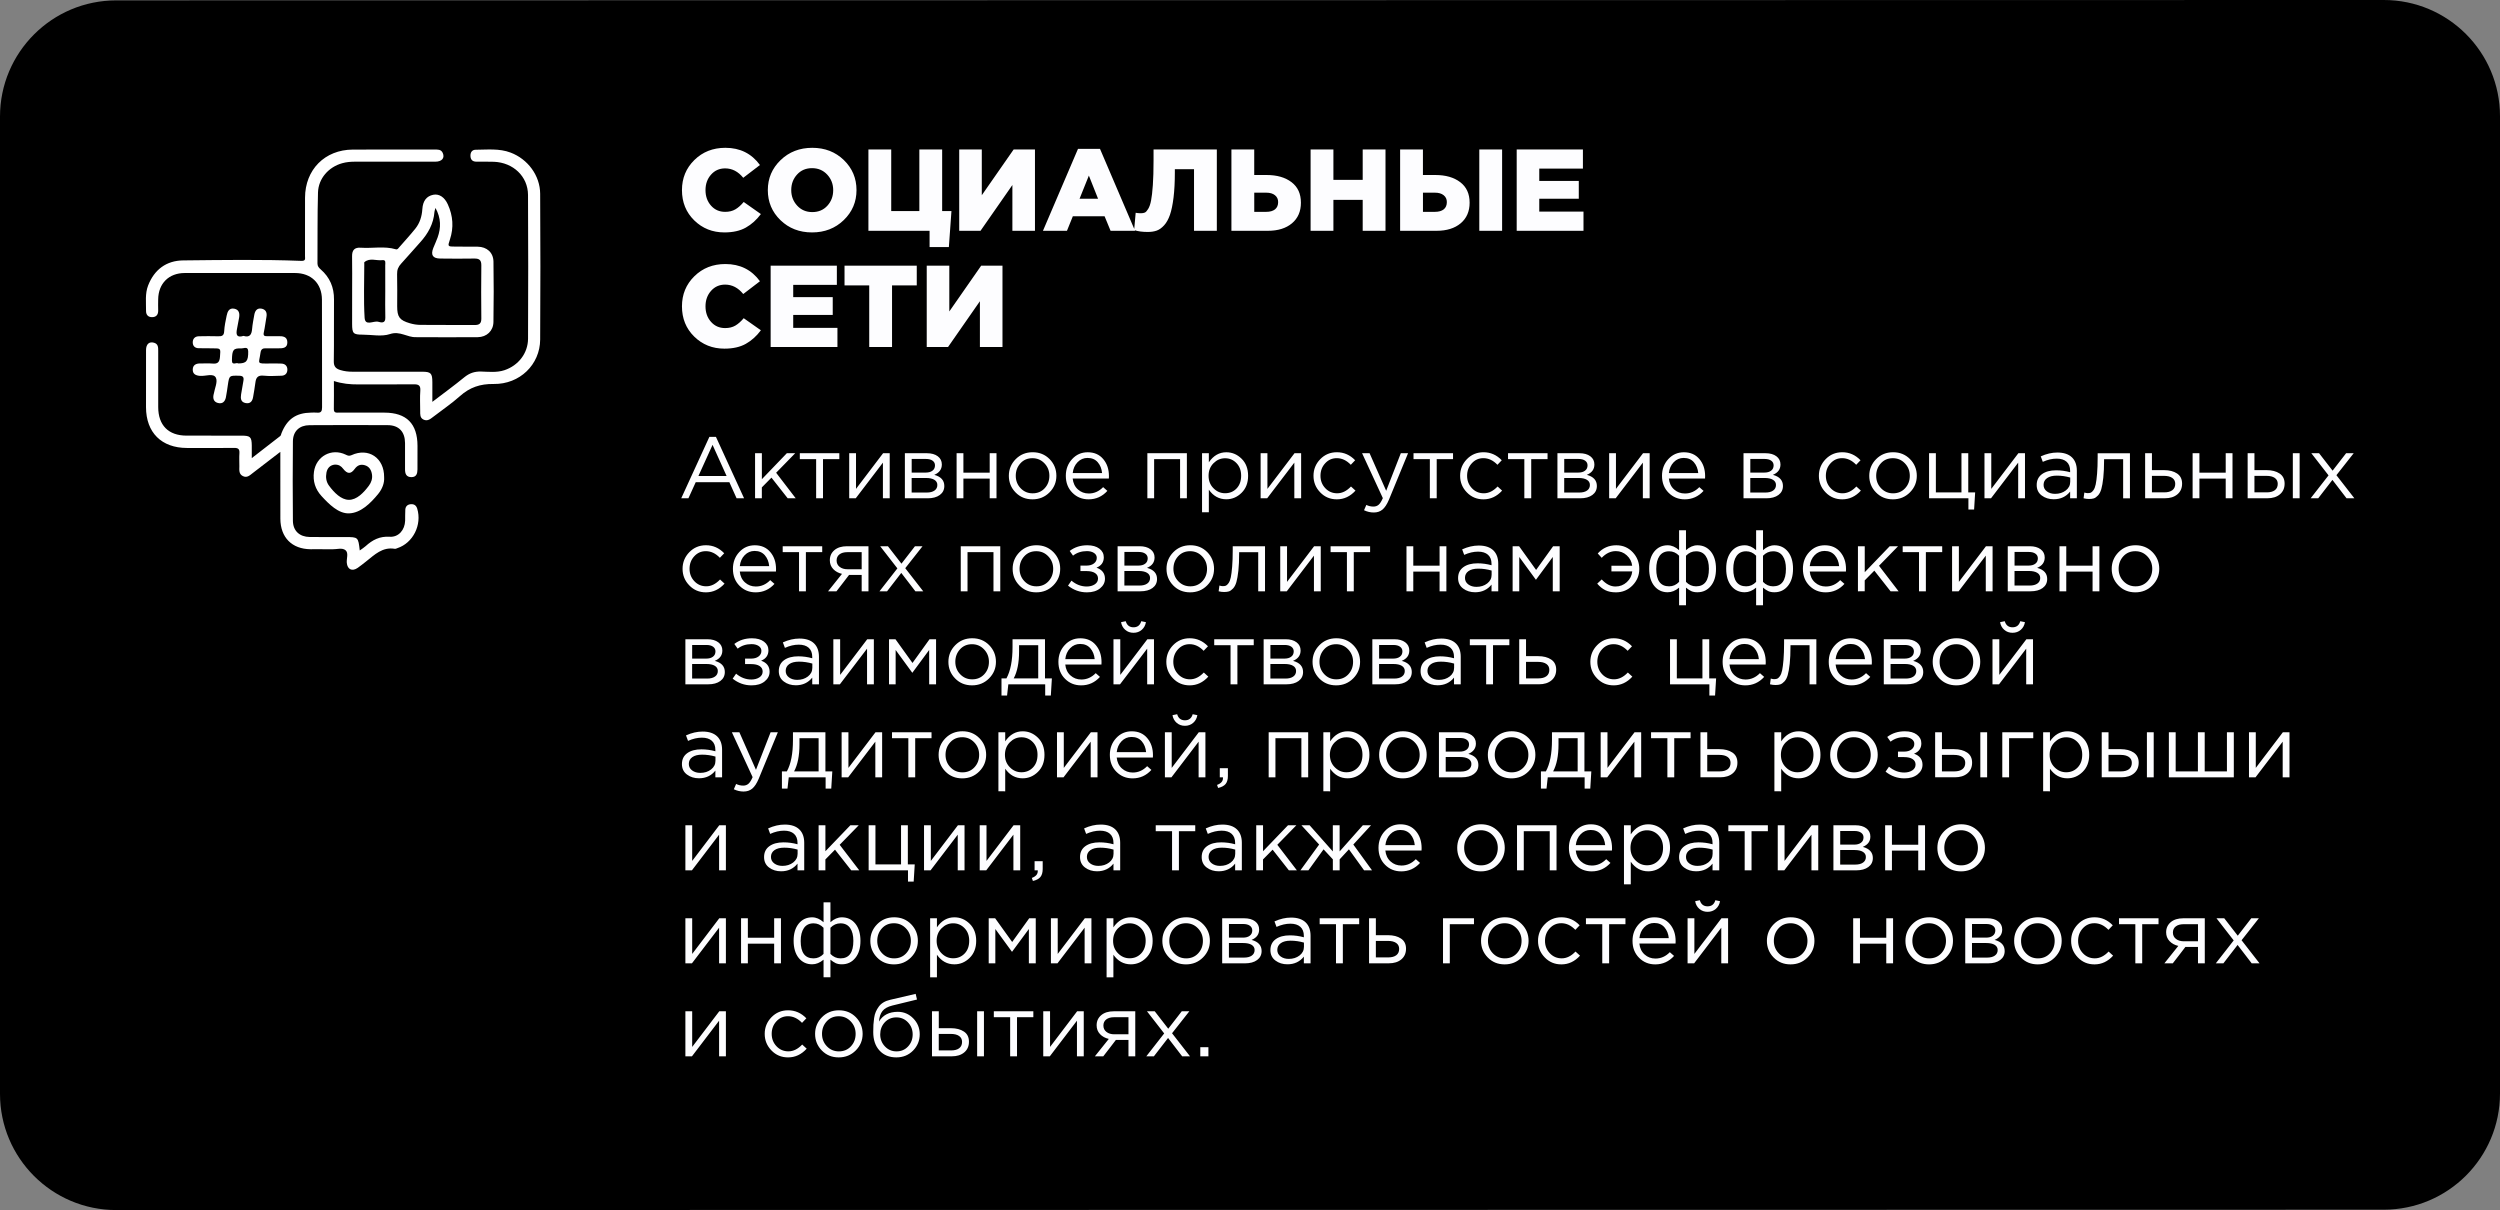 <?xml version="1.0" encoding="UTF-8"?> <svg xmlns="http://www.w3.org/2000/svg" xmlns:xlink="http://www.w3.org/1999/xlink" version="1.1" id="Слой_1" x="0px" y="0px" viewBox="0 0 860.39 416.45" style="enable-background:new 0 0 860.39 416.45;" xml:space="preserve"><rect x="0" y="0" width="860.39" height="416.45" fill="#808080" stroke="none"/> <style type="text/css"> .st0{fill:#FDFDFF;} .st1{fill:#FFFFFF;} </style> <g> <path d="M40,416.45l780.39-0.13c22.09,0,40-17.91,40-40V40c0-22.09-17.91-40-40-40L40,0.13c-22.09,0-40,17.91-40,40v336.32 C0,398.54,17.91,416.45,40,416.45"></path> <path class="st0" d="M234.45,171.49l9.69-21.15h2.25l9.69,21.15h-2.58l-2.49-5.55h-11.57l-2.52,5.55H234.45z M240.37,163.81h9.69 l-4.83-10.71L240.37,163.81z M259.86,171.49v-15.51h2.34v8.94l8.59-8.94h2.88l-6.56,6.72l6.74,8.79h-2.76l-5.59-7.11l-3.31,3.36 v3.75H259.86z M280.88,171.49v-13.47h-5.62v-2.04h13.6v2.04h-5.62v13.47H280.88z M292.26,171.49v-15.51h2.34v12.27l9.32-12.27h2.28 v15.51h-2.34v-12.27l-9.35,12.27H292.26z M311.42,171.49v-15.51h7.59c1.56,0,2.8,0.35,3.73,1.05c0.93,0.7,1.4,1.64,1.4,2.82 c0,1.66-0.87,2.85-2.61,3.57c2.31,0.62,3.46,1.9,3.46,3.84c0,1.3-0.52,2.33-1.55,3.09c-1.03,0.76-2.42,1.14-4.16,1.14H311.42z M313.76,162.64h4.83c0.97,0,1.75-0.21,2.32-0.65c0.58-0.43,0.87-1.04,0.87-1.85c0-0.66-0.27-1.19-0.82-1.59 c-0.55-0.4-1.32-0.6-2.31-0.6h-4.89V162.64z M313.76,169.51h5.22c1.11,0,1.99-0.23,2.64-0.69c0.65-0.46,0.97-1.1,0.97-1.92 c0-0.76-0.34-1.35-1.02-1.77c-0.68-0.42-1.64-0.63-2.9-0.63h-4.92V169.51z M329.22,171.49v-15.51h2.34v6.69h9.05v-6.69h2.34v15.51 h-2.34v-6.78h-9.05v6.78H329.22z M363.56,163.75c0,2.22-0.79,4.12-2.37,5.71c-1.58,1.59-3.53,2.39-5.86,2.39 c-2.33,0-4.27-0.79-5.81-2.37c-1.55-1.58-2.32-3.49-2.32-5.73c0-2.22,0.78-4.12,2.35-5.72c1.57-1.59,3.52-2.39,5.85-2.39 c2.33,0,4.27,0.79,5.83,2.37C362.78,159.6,363.56,161.51,363.56,163.75L363.56,163.75z M355.39,169.78c1.68,0,3.06-0.58,4.14-1.74 c1.08-1.16,1.62-2.59,1.62-4.29c0-1.68-0.56-3.11-1.69-4.29c-1.12-1.18-2.51-1.77-4.14-1.77c-1.68,0-3.06,0.58-4.13,1.76 c-1.07,1.17-1.61,2.61-1.61,4.3c0,1.68,0.56,3.1,1.67,4.27C352.38,169.2,353.75,169.78,355.39,169.78z M381.11,168.94 c-1.76,1.94-3.92,2.91-6.47,2.91c-2.21,0-4.06-0.75-5.57-2.27c-1.51-1.51-2.26-3.45-2.26-5.83c0-2.26,0.72-4.17,2.16-5.74 c1.44-1.57,3.23-2.36,5.37-2.36c2.25,0,4.03,0.78,5.34,2.34c1.32,1.56,1.97,3.52,1.97,5.88c0,0.3-0.01,0.57-0.03,0.81h-12.45 c0.16,1.58,0.76,2.84,1.81,3.77c1.04,0.93,2.28,1.39,3.72,1.39c1.88,0,3.53-0.73,4.95-2.19L381.11,168.94L381.11,168.94z M369.18,162.82h10.11c-0.14-1.5-0.64-2.74-1.5-3.74c-0.86-0.99-2.03-1.48-3.51-1.48c-1.34,0-2.48,0.49-3.43,1.47 C369.9,160.05,369.34,161.3,369.18,162.82z M394.87,171.49v-15.51h13.6v15.51h-2.34v-13.47h-8.93v13.47H394.87z M413.69,176.29 v-20.31h2.34v3.12c1.58-2.3,3.58-3.45,6.01-3.45c2,0,3.75,0.74,5.25,2.21c1.5,1.47,2.25,3.43,2.25,5.9c0,2.42-0.75,4.37-2.25,5.85 c-1.5,1.48-3.25,2.22-5.25,2.22c-2.47,0-4.47-1.1-6.01-3.3v7.77H413.69z M421.62,169.75c1.58,0,2.89-0.54,3.95-1.64 c1.05-1.09,1.58-2.55,1.58-4.4c0-1.78-0.54-3.22-1.61-4.33c-1.07-1.11-2.38-1.67-3.92-1.67c-1.52,0-2.84,0.57-3.98,1.71 c-1.13,1.14-1.7,2.58-1.7,4.32s0.57,3.18,1.7,4.3C418.77,169.19,420.1,169.75,421.62,169.75z M433.85,171.49v-15.51h2.34v12.27 l9.32-12.27h2.28v15.51h-2.34v-12.27l-9.35,12.27H433.85z M466.5,168.85c-1.82,2-3.96,3-6.41,3c-2.27,0-4.18-0.79-5.72-2.39 c-1.55-1.59-2.32-3.49-2.32-5.71c0-2.22,0.77-4.12,2.32-5.72c1.55-1.59,3.46-2.39,5.72-2.39c2.43,0,4.52,0.92,6.29,2.76l-1.49,1.56 c-1.46-1.52-3.07-2.28-4.83-2.28c-1.58,0-2.91,0.58-3.99,1.76c-1.08,1.17-1.62,2.61-1.62,4.3c0,1.68,0.55,3.1,1.65,4.27 c1.1,1.17,2.47,1.76,4.11,1.76c1.68,0,3.26-0.78,4.74-2.34L466.5,168.85L466.5,168.85z M472.78,176.38c-1.13,0-2.25-0.26-3.34-0.78 l0.79-1.83c0.75,0.38,1.57,0.57,2.46,0.57c0.71,0,1.31-0.22,1.79-0.64c0.49-0.43,0.96-1.18,1.43-2.27l-7.14-15.45h2.58l5.71,12.93 l5.04-12.93h2.49L478,172c-0.67,1.58-1.41,2.7-2.22,3.38C474.98,176.05,473.98,176.38,472.78,176.38z M492.09,171.49v-13.47h-5.62 v-2.04h13.6v2.04h-5.62v13.47H492.09z M516.96,168.85c-1.82,2-3.96,3-6.41,3c-2.27,0-4.18-0.79-5.72-2.39 c-1.55-1.59-2.32-3.49-2.32-5.71c0-2.22,0.77-4.12,2.32-5.72c1.55-1.59,3.46-2.39,5.72-2.39c2.43,0,4.52,0.92,6.29,2.76l-1.49,1.56 c-1.46-1.52-3.07-2.28-4.83-2.28c-1.58,0-2.91,0.58-3.99,1.76c-1.08,1.17-1.62,2.61-1.62,4.3c0,1.68,0.55,3.1,1.65,4.27 c1.1,1.17,2.47,1.76,4.11,1.76c1.68,0,3.26-0.78,4.74-2.34L516.96,168.85L516.96,168.85z M524.61,171.49v-13.47H519v-2.04h13.6 v2.04h-5.62v13.47H524.61z M536,171.49v-15.51h7.59c1.56,0,2.8,0.35,3.73,1.05c0.93,0.7,1.4,1.64,1.4,2.82 c0,1.66-0.87,2.85-2.61,3.57c2.31,0.62,3.46,1.9,3.46,3.84c0,1.3-0.52,2.33-1.55,3.09c-1.03,0.76-2.42,1.14-4.16,1.14H536z M538.34,162.64h4.83c0.97,0,1.75-0.21,2.32-0.65c0.58-0.43,0.87-1.04,0.87-1.85c0-0.66-0.27-1.19-0.82-1.59 c-0.55-0.4-1.32-0.6-2.31-0.6h-4.89V162.64z M538.34,169.51h5.22c1.11,0,1.99-0.23,2.64-0.69c0.65-0.46,0.97-1.1,0.97-1.92 c0-0.76-0.34-1.35-1.02-1.77c-0.68-0.42-1.64-0.63-2.9-0.63h-4.92V169.51z M553.8,171.49v-15.51h2.34v12.27l9.32-12.27h2.28v15.51 h-2.34v-12.27l-9.35,12.27H553.8z M586.29,168.94c-1.76,1.94-3.92,2.91-6.47,2.91c-2.21,0-4.06-0.75-5.57-2.27 c-1.51-1.51-2.26-3.45-2.26-5.83c0-2.26,0.72-4.17,2.16-5.74c1.44-1.57,3.23-2.36,5.37-2.36c2.25,0,4.03,0.78,5.34,2.34 c1.32,1.56,1.97,3.52,1.97,5.88c0,0.3-0.01,0.57-0.03,0.81h-12.45c0.16,1.58,0.76,2.84,1.81,3.77c1.04,0.93,2.28,1.39,3.72,1.39 c1.88,0,3.53-0.73,4.95-2.19L586.29,168.94L586.29,168.94z M574.35,162.82h10.11c-0.14-1.5-0.64-2.74-1.5-3.74 c-0.86-0.99-2.03-1.48-3.51-1.48c-1.34,0-2.48,0.49-3.43,1.47C575.07,160.05,574.51,161.3,574.35,162.82z M600.04,171.49v-15.51 h7.59c1.56,0,2.8,0.35,3.73,1.05c0.93,0.7,1.4,1.64,1.4,2.82c0,1.66-0.87,2.85-2.61,3.57c2.31,0.62,3.46,1.9,3.46,3.84 c0,1.3-0.52,2.33-1.55,3.09c-1.03,0.76-2.42,1.14-4.16,1.14H600.04z M602.38,162.64h4.83c0.97,0,1.75-0.21,2.32-0.65 c0.58-0.43,0.87-1.04,0.87-1.85c0-0.66-0.27-1.19-0.82-1.59c-0.55-0.4-1.32-0.6-2.31-0.6h-4.89V162.64z M602.38,169.51h5.22 c1.11,0,1.99-0.23,2.64-0.69c0.65-0.46,0.97-1.1,0.97-1.92c0-0.76-0.34-1.35-1.02-1.77c-0.68-0.42-1.64-0.63-2.9-0.63h-4.92V169.51 z M640.43,168.85c-1.82,2-3.96,3-6.41,3c-2.27,0-4.18-0.79-5.72-2.39c-1.55-1.59-2.32-3.49-2.32-5.71c0-2.22,0.77-4.12,2.32-5.72 c1.55-1.59,3.46-2.39,5.72-2.39c2.43,0,4.52,0.92,6.29,2.76l-1.49,1.56c-1.46-1.52-3.07-2.28-4.83-2.28 c-1.58,0-2.91,0.58-3.99,1.76c-1.08,1.17-1.62,2.61-1.62,4.3c0,1.68,0.55,3.1,1.65,4.27c1.1,1.17,2.47,1.76,4.11,1.76 c1.68,0,3.26-0.78,4.74-2.34L640.43,168.85L640.43,168.85z M659.68,163.75c0,2.22-0.79,4.12-2.37,5.71 c-1.58,1.59-3.53,2.39-5.86,2.39c-2.33,0-4.27-0.79-5.81-2.37c-1.55-1.58-2.32-3.49-2.32-5.73c0-2.22,0.78-4.12,2.35-5.72 c1.57-1.59,3.52-2.39,5.85-2.39c2.33,0,4.27,0.79,5.83,2.37C658.9,159.6,659.68,161.51,659.68,163.75L659.68,163.75z M651.51,169.78c1.68,0,3.06-0.58,4.14-1.74c1.08-1.16,1.62-2.59,1.62-4.29c0-1.68-0.56-3.11-1.69-4.29 c-1.12-1.18-2.51-1.77-4.14-1.77c-1.68,0-3.06,0.58-4.13,1.76c-1.07,1.17-1.61,2.61-1.61,4.3c0,1.68,0.56,3.1,1.67,4.27 C648.49,169.2,649.87,169.78,651.51,169.78z M677.44,175.36v-3.87H663.9v-15.51h2.34v13.47h8.81v-13.47h2.34v13.47h2.37l-0.36,5.91 H677.44z M682.97,171.49v-15.51h2.34v12.27l9.32-12.27h2.28v15.51h-2.34v-12.27l-9.35,12.27H682.97z M712.45,169.18 c-1.4,1.76-3.28,2.64-5.65,2.64c-1.6,0-2.98-0.43-4.13-1.29c-1.15-0.86-1.73-2.06-1.73-3.6c0-1.62,0.61-2.87,1.82-3.75 c1.21-0.88,2.84-1.32,4.89-1.32c1.62,0,3.22,0.22,4.8,0.66v-0.48c0-1.36-0.41-2.4-1.21-3.12c-0.81-0.72-1.95-1.08-3.43-1.08 c-1.54,0-3.13,0.37-4.77,1.11l-0.7-1.89c1.94-0.88,3.85-1.32,5.71-1.32c2.23,0,3.92,0.57,5.07,1.71c1.09,1.08,1.64,2.6,1.64,4.56 v9.48h-2.31V169.18L712.45,169.18z M707.26,169.96c1.46,0,2.69-0.39,3.7-1.17c1.01-0.78,1.52-1.78,1.52-3v-1.44 c-1.54-0.44-3.07-0.66-4.59-0.66c-1.44,0-2.56,0.28-3.37,0.85c-0.81,0.57-1.21,1.35-1.21,2.33c0,0.94,0.38,1.69,1.14,2.25 C705.21,169.68,706.15,169.96,707.26,169.96z M718.95,171.73c-0.61,0-1.23-0.08-1.88-0.24l0.27-1.98c0.47,0.14,0.84,0.21,1.12,0.21 c0.44,0,0.81-0.05,1.09-0.16c0.28-0.11,0.59-0.4,0.93-0.87c0.33-0.47,0.59-1.13,0.77-1.99c0.18-0.86,0.34-2.08,0.47-3.66 c0.13-1.58,0.2-3.5,0.2-5.76v-1.29h11.11v15.51h-2.34v-13.47h-6.56v0.36c0,2.36-0.09,4.37-0.27,6.03c-0.18,1.66-0.41,2.96-0.68,3.9 c-0.27,0.94-0.65,1.67-1.14,2.19c-0.49,0.52-0.96,0.85-1.41,1.01C720.18,171.66,719.62,171.73,718.95,171.73z M738.26,171.49 v-15.51h2.34v5.82h4.19c1.82,0,3.31,0.39,4.46,1.16c1.15,0.77,1.73,1.93,1.73,3.49c0,1.54-0.54,2.77-1.61,3.67 c-1.07,0.91-2.51,1.36-4.31,1.36H738.26z M740.6,169.45h4.25c1.19,0,2.12-0.25,2.78-0.75c0.66-0.5,0.99-1.23,0.99-2.19 c0-0.88-0.34-1.55-1.02-2.03c-0.68-0.47-1.62-0.71-2.84-0.71h-4.16V169.45z M754.6,171.49v-15.51h2.34v6.69h9.05v-6.69h2.34v15.51 h-2.34v-6.78h-9.05v6.78H754.6z M773.54,171.49v-15.51h2.34v5.82h4.19c1.82,0,3.31,0.39,4.46,1.16c1.15,0.77,1.73,1.93,1.73,3.49 c0,1.54-0.54,2.77-1.61,3.67c-1.07,0.91-2.51,1.36-4.31,1.36H773.54z M775.88,169.45h4.25c1.19,0,2.12-0.25,2.78-0.75 c0.66-0.5,0.99-1.23,0.99-2.19c0-0.88-0.34-1.55-1.02-2.03c-0.68-0.47-1.62-0.71-2.84-0.71h-4.16V169.45z M789.09,171.49v-15.51 h2.34v15.51H789.09z M795.22,171.49l6.16-7.89l-5.92-7.62h2.67l4.65,6l4.65-6h2.61l-5.95,7.56l6.19,7.95h-2.7l-4.86-6.33 l-4.89,6.33H795.22z"></path> <path class="st0" d="M249.36,200.86c-1.82,2-3.96,3-6.41,3c-2.27,0-4.18-0.79-5.72-2.39c-1.55-1.59-2.32-3.49-2.32-5.71 c0-2.22,0.77-4.12,2.32-5.72c1.55-1.59,3.46-2.39,5.72-2.39c2.43,0,4.52,0.92,6.29,2.76l-1.49,1.56c-1.46-1.52-3.07-2.28-4.83-2.28 c-1.58,0-2.91,0.58-3.99,1.76c-1.08,1.17-1.62,2.61-1.62,4.3c0,1.68,0.55,3.1,1.65,4.27c1.1,1.17,2.47,1.76,4.11,1.76 c1.68,0,3.26-0.78,4.74-2.34L249.36,200.86L249.36,200.86z M266.54,200.95c-1.76,1.94-3.92,2.91-6.47,2.91 c-2.21,0-4.06-0.75-5.57-2.27c-1.51-1.51-2.26-3.45-2.26-5.83c0-2.26,0.72-4.17,2.16-5.74c1.44-1.57,3.23-2.36,5.37-2.36 c2.25,0,4.03,0.78,5.34,2.34c1.32,1.56,1.97,3.52,1.97,5.88c0,0.3-0.01,0.57-0.03,0.81h-12.45c0.16,1.58,0.76,2.84,1.81,3.77 c1.04,0.93,2.28,1.39,3.72,1.39c1.88,0,3.53-0.73,4.95-2.19L266.54,200.95L266.54,200.95z M254.61,194.83h10.11 c-0.14-1.5-0.64-2.74-1.5-3.74c-0.86-0.99-2.03-1.48-3.51-1.48c-1.34,0-2.48,0.49-3.43,1.47 C255.33,192.06,254.77,193.31,254.61,194.83z M274.99,203.5v-13.47h-5.62v-2.04h13.6v2.04h-5.62v13.47H274.99z M284.98,203.5l4.8-6 c-1.23-0.28-2.24-0.83-3.02-1.65c-0.78-0.82-1.17-1.83-1.17-3.03c0-1.44,0.53-2.6,1.58-3.49c1.05-0.89,2.5-1.34,4.34-1.34h7.38 v15.51h-2.34v-5.64h-4.34c-0.18,0.24-0.81,1.06-1.88,2.46c-1.07,1.4-1.89,2.46-2.46,3.18H284.98z M291.69,195.91h4.86v-5.88h-4.92 c-1.15,0-2.06,0.25-2.72,0.76c-0.66,0.51-0.99,1.22-0.99,2.11c0,0.92,0.35,1.65,1.05,2.19 C289.67,195.64,290.57,195.91,291.69,195.91z M302.68,203.5l6.16-7.89l-5.92-7.62h2.67l4.65,6l4.65-6h2.61l-5.95,7.56l6.19,7.95 h-2.7l-4.86-6.33l-4.89,6.33H302.68z M330.65,203.5v-15.51h13.6v15.51h-2.34v-13.47h-8.93v13.47H330.65z M364.87,195.76 c0,2.22-0.79,4.12-2.37,5.71c-1.58,1.59-3.53,2.39-5.86,2.39c-2.33,0-4.27-0.79-5.81-2.37c-1.55-1.58-2.32-3.49-2.32-5.73 c0-2.22,0.78-4.12,2.35-5.72c1.57-1.59,3.52-2.39,5.85-2.39c2.33,0,4.27,0.79,5.83,2.37C364.09,191.61,364.87,193.52,364.87,195.76 L364.87,195.76z M356.7,201.79c1.68,0,3.06-0.58,4.14-1.74c1.08-1.16,1.62-2.59,1.62-4.29c0-1.68-0.56-3.11-1.69-4.29 c-1.12-1.18-2.51-1.77-4.14-1.77c-1.68,0-3.06,0.58-4.13,1.76c-1.07,1.17-1.61,2.61-1.61,4.3c0,1.68,0.56,3.1,1.67,4.27 C353.68,201.21,355.06,201.79,356.7,201.79z M374.07,203.86c-2.41,0-4.58-0.77-6.5-2.31l1.18-1.71c1.6,1.34,3.35,2.01,5.25,2.01 c1.07,0,1.99-0.24,2.75-0.73c0.76-0.49,1.14-1.16,1.14-2.02c0-0.8-0.34-1.43-1.03-1.88c-0.69-0.45-1.66-0.68-2.92-0.68h-2.1v-1.89 h2.13c1.03,0,1.87-0.24,2.52-0.74c0.65-0.49,0.97-1.13,0.97-1.93c0-0.7-0.32-1.26-0.96-1.68c-0.64-0.42-1.45-0.63-2.44-0.63 c-1.86,0-3.45,0.52-4.77,1.56l-1.15-1.62c1.7-1.3,3.72-1.95,6.07-1.95c1.74,0,3.12,0.39,4.14,1.16c1.02,0.77,1.53,1.77,1.53,2.98 c0,1.7-0.84,2.89-2.52,3.57c1.94,0.68,2.92,1.95,2.92,3.81c0,1.3-0.57,2.41-1.7,3.32C377.46,203.41,375.95,203.86,374.07,203.86z M384.63,203.5v-15.51h7.59c1.56,0,2.8,0.35,3.73,1.05c0.93,0.7,1.4,1.64,1.4,2.82c0,1.66-0.87,2.85-2.61,3.57 c2.31,0.62,3.46,1.9,3.46,3.84c0,1.3-0.52,2.33-1.55,3.09c-1.03,0.76-2.42,1.14-4.16,1.14H384.63z M386.97,194.65h4.83 c0.97,0,1.75-0.21,2.32-0.65c0.58-0.43,0.87-1.04,0.87-1.85c0-0.66-0.27-1.19-0.82-1.59c-0.55-0.4-1.32-0.6-2.31-0.6h-4.89V194.65z M386.97,201.52h5.22c1.11,0,1.99-0.23,2.64-0.69c0.65-0.46,0.97-1.1,0.97-1.92c0-0.76-0.34-1.35-1.02-1.77 c-0.68-0.42-1.64-0.63-2.9-0.63h-4.92V201.52z M417.82,195.76c0,2.22-0.79,4.12-2.37,5.71c-1.58,1.59-3.53,2.39-5.86,2.39 c-2.33,0-4.27-0.79-5.81-2.37c-1.55-1.58-2.32-3.49-2.32-5.73c0-2.22,0.78-4.12,2.35-5.72c1.57-1.59,3.52-2.39,5.85-2.39 c2.33,0,4.27,0.79,5.83,2.37C417.04,191.61,417.82,193.52,417.82,195.76L417.82,195.76z M409.65,201.79c1.68,0,3.06-0.58,4.14-1.74 c1.08-1.16,1.62-2.59,1.62-4.29c0-1.68-0.56-3.11-1.69-4.29c-1.12-1.18-2.51-1.77-4.14-1.77c-1.68,0-3.06,0.58-4.13,1.76 c-1.07,1.17-1.61,2.61-1.61,4.3c0,1.68,0.56,3.1,1.67,4.27C406.64,201.21,408.01,201.79,409.65,201.79z M421.28,203.74 c-0.61,0-1.23-0.08-1.88-0.24l0.27-1.98c0.47,0.14,0.84,0.21,1.12,0.21c0.44,0,0.81-0.05,1.09-0.16c0.28-0.11,0.59-0.4,0.93-0.87 c0.33-0.47,0.59-1.13,0.77-1.99c0.18-0.86,0.34-2.08,0.47-3.66c0.13-1.58,0.2-3.5,0.2-5.76v-1.29h11.11v15.51h-2.34v-13.47h-6.56 v0.36c0,2.36-0.09,4.37-0.27,6.03c-0.18,1.66-0.41,2.96-0.68,3.9c-0.27,0.94-0.65,1.67-1.14,2.19c-0.49,0.52-0.96,0.85-1.41,1.01 C422.51,203.67,421.95,203.74,421.28,203.74z M440.6,203.5v-15.51h2.34v12.27l9.32-12.27h2.28v15.51h-2.34v-12.27l-9.35,12.27 H440.6z M463.55,203.5v-13.47h-5.62v-2.04h13.6v2.04h-5.62v13.47H463.55z M484.05,203.5v-15.51h2.34v6.69h9.05v-6.69h2.34v15.51 h-2.34v-6.78h-9.05v6.78H484.05z M513.32,201.19c-1.4,1.76-3.28,2.64-5.65,2.64c-1.6,0-2.98-0.43-4.13-1.29 c-1.15-0.86-1.73-2.06-1.73-3.6c0-1.62,0.61-2.87,1.82-3.75c1.21-0.88,2.84-1.32,4.89-1.32c1.62,0,3.22,0.22,4.8,0.66v-0.48 c0-1.36-0.41-2.4-1.21-3.12c-0.81-0.72-1.95-1.08-3.43-1.08c-1.54,0-3.13,0.37-4.77,1.11l-0.7-1.89c1.94-0.88,3.85-1.32,5.71-1.32 c2.23,0,3.92,0.57,5.07,1.71c1.09,1.08,1.64,2.6,1.64,4.56v9.48h-2.31V201.19L513.32,201.19z M508.13,201.97 c1.46,0,2.69-0.39,3.7-1.17c1.01-0.78,1.52-1.78,1.52-3v-1.44c-1.54-0.44-3.07-0.66-4.59-0.66c-1.44,0-2.56,0.28-3.37,0.85 c-0.81,0.57-1.21,1.35-1.21,2.33c0,0.94,0.38,1.69,1.14,2.25C506.08,201.69,507.01,201.97,508.13,201.97z M520.58,203.5v-15.51 h2.22l5.86,8.16l5.86-8.16h2.25v15.51h-2.37v-11.82l-5.8,7.86l-5.74-7.86v11.82H520.58z M556.13,203.86 c-1.44,0-2.66-0.25-3.66-0.75c-1-0.5-1.93-1.25-2.78-2.25l1.55-1.44c1.5,1.62,3.08,2.43,4.74,2.43c1.5,0,2.79-0.5,3.89-1.5 c1.09-1,1.72-2.23,1.88-3.69h-7.17v-1.95h7.14c-0.16-1.4-0.77-2.59-1.84-3.57c-1.06-0.98-2.32-1.47-3.78-1.47 c-1.78,0-3.4,0.77-4.86,2.31l-1.37-1.5c1.7-1.88,3.83-2.82,6.38-2.82c2.27,0,4.15,0.8,5.66,2.4c1.51,1.6,2.26,3.52,2.26,5.76 c0,2.2-0.78,4.09-2.34,5.67C560.28,203.07,558.38,203.86,556.13,203.86z M577.87,208.3v-6.06c-1.26,1.06-2.56,1.59-3.92,1.59 c-1.9,0-3.44-0.72-4.62-2.17c-1.17-1.45-1.76-3.44-1.76-5.96c0-2.48,0.59-4.44,1.76-5.88c1.17-1.44,2.71-2.16,4.62-2.16 c1.36,0,2.66,0.56,3.92,1.68v-6.84h2.37v6.84c1.25-1.12,2.56-1.68,3.92-1.68c1.92,0,3.47,0.73,4.65,2.18 c1.17,1.45,1.76,3.43,1.76,5.92c0,2.48-0.59,4.45-1.78,5.9c-1.18,1.45-2.73,2.17-4.63,2.17c-0.87,0-1.58-0.14-2.14-0.41 c-0.56-0.27-1.15-0.66-1.78-1.18v6.06H577.87z M570.01,195.82c0,3.98,1.48,5.97,4.43,5.97c1.32,0,2.46-0.51,3.43-1.53v-9 c-0.97-1.02-2.12-1.53-3.43-1.53c-1.46,0-2.56,0.54-3.31,1.62C570.38,192.43,570.01,193.92,570.01,195.82L570.01,195.82z M580.24,200.26c0.99,1.02,2.15,1.53,3.46,1.53c2.96,0,4.43-2.01,4.43-6.03c0-1.88-0.37-3.35-1.12-4.42 c-0.75-1.07-1.85-1.61-3.31-1.61c-1.32,0-2.47,0.51-3.46,1.53V200.26L580.24,200.26z M604.38,208.3v-6.06 c-1.26,1.06-2.56,1.59-3.92,1.59c-1.9,0-3.44-0.72-4.62-2.17c-1.17-1.45-1.76-3.44-1.76-5.96c0-2.48,0.59-4.44,1.76-5.88 c1.17-1.44,2.71-2.16,4.62-2.16c1.36,0,2.66,0.56,3.92,1.68v-6.84h2.37v6.84c1.25-1.12,2.56-1.68,3.92-1.68 c1.92,0,3.47,0.73,4.65,2.18c1.17,1.45,1.76,3.43,1.76,5.92c0,2.48-0.59,4.45-1.78,5.9c-1.18,1.45-2.73,2.17-4.63,2.17 c-0.87,0-1.58-0.14-2.14-0.41c-0.56-0.27-1.15-0.66-1.78-1.18v6.06H604.38z M596.52,195.82c0,3.98,1.48,5.97,4.43,5.97 c1.32,0,2.46-0.51,3.43-1.53v-9c-0.97-1.02-2.12-1.53-3.43-1.53c-1.46,0-2.56,0.54-3.31,1.62 C596.89,192.43,596.52,193.92,596.52,195.82L596.52,195.82z M606.75,200.26c0.99,1.02,2.15,1.53,3.46,1.53 c2.96,0,4.43-2.01,4.43-6.03c0-1.88-0.37-3.35-1.12-4.42c-0.75-1.07-1.85-1.61-3.31-1.61c-1.32,0-2.47,0.51-3.46,1.53V200.26 L606.75,200.26z M634.78,200.95c-1.76,1.94-3.92,2.91-6.47,2.91c-2.21,0-4.06-0.75-5.57-2.27c-1.51-1.51-2.26-3.45-2.26-5.83 c0-2.26,0.72-4.17,2.16-5.74c1.44-1.57,3.23-2.36,5.37-2.36c2.25,0,4.03,0.78,5.34,2.34c1.32,1.56,1.97,3.52,1.97,5.88 c0,0.3-0.01,0.57-0.03,0.81h-12.45c0.16,1.58,0.76,2.84,1.81,3.77c1.04,0.93,2.28,1.39,3.72,1.39c1.88,0,3.53-0.73,4.95-2.19 L634.78,200.95L634.78,200.95z M622.84,194.83h10.11c-0.14-1.5-0.64-2.74-1.5-3.74c-0.86-0.99-2.03-1.48-3.51-1.48 c-1.34,0-2.48,0.49-3.43,1.47C623.56,192.06,623.01,193.31,622.84,194.83z M639.42,203.5v-15.51h2.34v8.94l8.59-8.94h2.88 l-6.56,6.72l6.74,8.79h-2.76l-5.59-7.11l-3.31,3.36v3.75H639.42z M660.44,203.5v-13.47h-5.62v-2.04h13.6v2.04h-5.62v13.47H660.44z M671.82,203.5v-15.51h2.34v12.27l9.32-12.27h2.28v15.51h-2.34v-12.27l-9.35,12.27H671.82z M690.98,203.5v-15.51h7.59 c1.56,0,2.8,0.35,3.73,1.05c0.93,0.7,1.4,1.64,1.4,2.82c0,1.66-0.87,2.85-2.61,3.57c2.31,0.62,3.46,1.9,3.46,3.84 c0,1.3-0.52,2.33-1.55,3.09c-1.03,0.76-2.42,1.14-4.16,1.14H690.98z M693.32,194.65h4.83c0.97,0,1.75-0.21,2.32-0.65 c0.58-0.43,0.87-1.04,0.87-1.85c0-0.66-0.27-1.19-0.82-1.59c-0.55-0.4-1.32-0.6-2.31-0.6h-4.89V194.65z M693.32,201.52h5.22 c1.11,0,1.99-0.23,2.64-0.69c0.65-0.46,0.97-1.1,0.97-1.92c0-0.76-0.34-1.35-1.02-1.77c-0.68-0.42-1.64-0.63-2.9-0.63h-4.92V201.52 z M708.78,203.5v-15.51h2.34v6.69h9.05v-6.69h2.34v15.51h-2.34v-6.78h-9.05v6.78H708.78z M743.12,195.76 c0,2.22-0.79,4.12-2.37,5.71c-1.58,1.59-3.53,2.39-5.86,2.39c-2.33,0-4.27-0.79-5.81-2.37c-1.55-1.58-2.32-3.49-2.32-5.73 c0-2.22,0.78-4.12,2.35-5.72c1.57-1.59,3.52-2.39,5.85-2.39c2.33,0,4.27,0.79,5.83,2.37C742.34,191.61,743.12,193.52,743.12,195.76 L743.12,195.76z M734.95,201.79c1.68,0,3.06-0.58,4.14-1.74c1.08-1.16,1.62-2.59,1.62-4.29c0-1.68-0.56-3.11-1.69-4.29 c-1.12-1.18-2.51-1.77-4.14-1.77c-1.68,0-3.06,0.58-4.13,1.76c-1.07,1.17-1.61,2.61-1.61,4.3c0,1.68,0.56,3.1,1.67,4.27 C731.93,201.21,733.31,201.79,734.95,201.79z"></path> <path class="st0" d="M235.88,235.51V220h7.59c1.56,0,2.8,0.35,3.73,1.05c0.93,0.7,1.4,1.64,1.4,2.82c0,1.66-0.87,2.85-2.61,3.57 c2.31,0.62,3.46,1.9,3.46,3.84c0,1.3-0.52,2.33-1.55,3.09c-1.03,0.76-2.42,1.14-4.16,1.14H235.88z M238.21,226.66h4.83 c0.97,0,1.75-0.21,2.32-0.65c0.58-0.43,0.87-1.04,0.87-1.85c0-0.66-0.27-1.19-0.82-1.59c-0.55-0.4-1.32-0.6-2.31-0.6h-4.89V226.66z M238.21,233.53h5.22c1.11,0,1.99-0.23,2.64-0.69c0.65-0.46,0.97-1.1,0.97-1.92c0-0.76-0.34-1.35-1.02-1.77 c-0.68-0.42-1.64-0.63-2.9-0.63h-4.92V233.53z M258.65,235.87c-2.41,0-4.58-0.77-6.5-2.31l1.18-1.71c1.6,1.34,3.35,2.01,5.25,2.01 c1.07,0,1.99-0.24,2.75-0.73c0.76-0.49,1.14-1.16,1.14-2.02c0-0.8-0.34-1.43-1.03-1.88c-0.69-0.45-1.66-0.68-2.92-0.68h-2.1v-1.89 h2.13c1.03,0,1.87-0.24,2.52-0.74c0.65-0.49,0.97-1.13,0.97-1.93c0-0.7-0.32-1.26-0.96-1.68c-0.64-0.42-1.45-0.63-2.44-0.63 c-1.86,0-3.45,0.52-4.77,1.56l-1.15-1.62c1.7-1.3,3.72-1.95,6.07-1.95c1.74,0,3.12,0.39,4.14,1.16c1.02,0.77,1.53,1.77,1.53,2.98 c0,1.7-0.84,2.89-2.52,3.57c1.94,0.68,2.92,1.95,2.92,3.81c0,1.3-0.57,2.41-1.7,3.32C262.04,235.42,260.53,235.87,258.65,235.87z M279.54,233.2c-1.4,1.76-3.28,2.64-5.65,2.64c-1.6,0-2.98-0.43-4.13-1.29c-1.15-0.86-1.73-2.06-1.73-3.6 c0-1.62,0.61-2.87,1.82-3.75c1.21-0.88,2.84-1.32,4.89-1.32c1.62,0,3.22,0.22,4.8,0.66v-0.48c0-1.36-0.41-2.4-1.21-3.12 c-0.81-0.72-1.95-1.08-3.43-1.08c-1.54,0-3.13,0.37-4.77,1.11l-0.7-1.89c1.94-0.88,3.85-1.32,5.71-1.32c2.23,0,3.92,0.57,5.07,1.71 c1.09,1.08,1.64,2.6,1.64,4.56v9.48h-2.31V233.2L279.54,233.2z M274.35,233.98c1.46,0,2.69-0.39,3.7-1.17 c1.01-0.78,1.52-1.78,1.52-3v-1.44c-1.54-0.44-3.07-0.66-4.59-0.66c-1.44,0-2.56,0.28-3.37,0.85c-0.81,0.57-1.21,1.35-1.21,2.33 c0,0.94,0.38,1.69,1.14,2.25C272.3,233.7,273.23,233.98,274.35,233.98z M286.8,235.51V220h2.34v12.27l9.32-12.27h2.28v15.51h-2.34 v-12.27l-9.35,12.27H286.8z M305.96,235.51V220h2.22l5.86,8.16l5.86-8.16h2.25v15.51h-2.37v-11.82l-5.8,7.86l-5.74-7.86v11.82 H305.96z M342.76,227.77c0,2.22-0.79,4.12-2.37,5.71c-1.58,1.59-3.53,2.39-5.86,2.39c-2.33,0-4.27-0.79-5.81-2.37 c-1.55-1.58-2.32-3.49-2.32-5.73c0-2.22,0.78-4.12,2.35-5.72c1.57-1.59,3.52-2.39,5.85-2.39c2.33,0,4.27,0.79,5.83,2.37 C341.98,223.62,342.76,225.53,342.76,227.77L342.76,227.77z M334.59,233.8c1.68,0,3.06-0.58,4.14-1.74 c1.08-1.16,1.62-2.59,1.62-4.29c0-1.68-0.56-3.11-1.69-4.29c-1.12-1.18-2.51-1.77-4.14-1.77c-1.68,0-3.06,0.58-4.13,1.76 c-1.07,1.17-1.61,2.61-1.61,4.3c0,1.68,0.56,3.1,1.67,4.27C331.58,233.22,332.95,233.8,334.59,233.8z M344.67,239.38v-5.91h1.7 c1.4-2.54,2.1-6.13,2.1-10.77V220h11.17v13.47h2.37l-0.36,5.91h-1.94v-3.87h-12.69l-0.43,3.87H344.67z M350.72,224.2 c0,3.9-0.62,6.99-1.85,9.27h8.44v-11.43h-6.59V224.2L350.72,224.2z M378.56,232.96c-1.76,1.94-3.92,2.91-6.47,2.91 c-2.21,0-4.06-0.75-5.57-2.27c-1.51-1.51-2.26-3.45-2.26-5.83c0-2.26,0.72-4.17,2.16-5.74c1.44-1.57,3.23-2.36,5.37-2.36 c2.25,0,4.03,0.78,5.34,2.34c1.32,1.56,1.97,3.52,1.97,5.88c0,0.3-0.01,0.57-0.03,0.81h-12.45c0.16,1.58,0.76,2.84,1.81,3.77 c1.04,0.93,2.28,1.39,3.72,1.39c1.88,0,3.53-0.73,4.95-2.19L378.56,232.96L378.56,232.96z M366.63,226.84h10.11 c-0.14-1.5-0.64-2.74-1.5-3.74c-0.86-0.99-2.03-1.48-3.51-1.48c-1.34,0-2.48,0.49-3.43,1.47 C367.34,224.07,366.79,225.32,366.63,226.84z M383.21,235.51V220h2.34v12.27l9.32-12.27h2.28v15.51h-2.34v-12.27l-9.35,12.27 H383.21z M394.38,214.12c-0.18,1.08-0.66,1.96-1.44,2.64c-0.78,0.68-1.73,1.02-2.84,1.02c-1.11,0-2.06-0.34-2.84-1.02 c-0.78-0.68-1.26-1.56-1.44-2.64l1.61-0.33c0.4,1.4,1.3,2.1,2.67,2.1c1.38,0,2.27-0.7,2.67-2.1L394.38,214.12L394.38,214.12z M415.85,232.87c-1.82,2-3.96,3-6.41,3c-2.27,0-4.18-0.79-5.72-2.39c-1.55-1.59-2.32-3.49-2.32-5.71c0-2.22,0.77-4.12,2.32-5.72 c1.55-1.59,3.46-2.39,5.72-2.39c2.43,0,4.52,0.92,6.29,2.76l-1.49,1.56c-1.46-1.52-3.07-2.28-4.83-2.28 c-1.58,0-2.91,0.58-3.99,1.76c-1.08,1.17-1.62,2.61-1.62,4.3c0,1.68,0.55,3.1,1.65,4.27c1.1,1.17,2.47,1.76,4.11,1.76 c1.68,0,3.26-0.78,4.74-2.34L415.85,232.87L415.85,232.87z M423.5,235.51v-13.47h-5.62V220h13.6v2.04h-5.62v13.47H423.5z M434.89,235.51V220h7.59c1.56,0,2.8,0.35,3.73,1.05c0.93,0.7,1.4,1.64,1.4,2.82c0,1.66-0.87,2.85-2.61,3.57 c2.31,0.62,3.46,1.9,3.46,3.84c0,1.3-0.52,2.33-1.55,3.09c-1.03,0.76-2.42,1.14-4.16,1.14H434.89z M437.22,226.66h4.83 c0.97,0,1.75-0.21,2.32-0.65c0.58-0.43,0.87-1.04,0.87-1.85c0-0.66-0.27-1.19-0.82-1.59c-0.55-0.4-1.32-0.6-2.31-0.6h-4.89V226.66z M437.22,233.53h5.22c1.11,0,1.99-0.23,2.64-0.69c0.65-0.46,0.97-1.1,0.97-1.92c0-0.76-0.34-1.35-1.02-1.77 c-0.68-0.42-1.64-0.63-2.9-0.63h-4.92V233.53z M468.08,227.77c0,2.22-0.79,4.12-2.37,5.71c-1.58,1.59-3.53,2.39-5.86,2.39 c-2.33,0-4.27-0.79-5.81-2.37c-1.55-1.58-2.32-3.49-2.32-5.73c0-2.22,0.78-4.12,2.35-5.72c1.57-1.59,3.52-2.39,5.85-2.39 c2.33,0,4.27,0.79,5.83,2.37C467.3,223.62,468.08,225.53,468.08,227.77L468.08,227.77z M459.91,233.8c1.68,0,3.06-0.58,4.14-1.74 c1.08-1.16,1.62-2.59,1.62-4.29c0-1.68-0.56-3.11-1.69-4.29c-1.12-1.18-2.51-1.77-4.14-1.77c-1.68,0-3.06,0.58-4.13,1.76 c-1.07,1.17-1.61,2.61-1.61,4.3c0,1.68,0.56,3.1,1.67,4.27C456.89,233.22,458.27,233.8,459.91,233.8z M472.3,235.51V220h7.59 c1.56,0,2.8,0.35,3.73,1.05c0.93,0.7,1.4,1.64,1.4,2.82c0,1.66-0.87,2.85-2.61,3.57c2.31,0.62,3.46,1.9,3.46,3.84 c0,1.3-0.52,2.33-1.55,3.09c-1.03,0.76-2.42,1.14-4.16,1.14H472.3z M474.63,226.66h4.83c0.97,0,1.75-0.21,2.32-0.65 c0.58-0.43,0.87-1.04,0.87-1.85c0-0.66-0.27-1.19-0.82-1.59c-0.55-0.4-1.32-0.6-2.31-0.6h-4.89V226.66z M474.63,233.53h5.22 c1.11,0,1.99-0.23,2.64-0.69c0.65-0.46,0.97-1.1,0.97-1.92c0-0.76-0.34-1.35-1.02-1.77c-0.68-0.42-1.64-0.63-2.9-0.63h-4.92V233.53 z M500.41,233.2c-1.4,1.76-3.28,2.64-5.65,2.64c-1.6,0-2.98-0.43-4.13-1.29c-1.15-0.86-1.73-2.06-1.73-3.6 c0-1.62,0.61-2.87,1.82-3.75c1.21-0.88,2.84-1.32,4.89-1.32c1.62,0,3.22,0.22,4.8,0.66v-0.48c0-1.36-0.41-2.4-1.21-3.12 c-0.81-0.72-1.95-1.08-3.43-1.08c-1.54,0-3.13,0.37-4.77,1.11l-0.7-1.89c1.94-0.88,3.85-1.32,5.71-1.32c2.23,0,3.92,0.57,5.07,1.71 c1.09,1.08,1.64,2.6,1.64,4.56v9.48h-2.31V233.2L500.41,233.2z M495.22,233.98c1.46,0,2.69-0.39,3.7-1.17 c1.01-0.78,1.52-1.78,1.52-3v-1.44c-1.54-0.44-3.07-0.66-4.59-0.66c-1.44,0-2.56,0.28-3.37,0.85c-0.81,0.57-1.21,1.35-1.21,2.33 c0,0.94,0.38,1.69,1.14,2.25C493.17,233.7,494.11,233.98,495.22,233.98z M511.47,235.51v-13.47h-5.62V220h13.6v2.04h-5.62v13.47 H511.47z M522.85,235.51V220h2.34v5.82h4.19c1.82,0,3.31,0.39,4.46,1.16c1.15,0.77,1.73,1.93,1.73,3.49c0,1.54-0.54,2.77-1.61,3.67 c-1.07,0.91-2.51,1.36-4.31,1.36H522.85z M525.19,233.47h4.25c1.19,0,2.12-0.25,2.78-0.75c0.66-0.5,0.99-1.23,0.99-2.19 c0-0.88-0.34-1.55-1.02-2.03c-0.68-0.47-1.62-0.71-2.84-0.71h-4.16V233.47z M561.78,232.87c-1.82,2-3.96,3-6.41,3 c-2.27,0-4.18-0.79-5.72-2.39c-1.55-1.59-2.32-3.49-2.32-5.71c0-2.22,0.77-4.12,2.32-5.72c1.55-1.59,3.46-2.39,5.72-2.39 c2.43,0,4.52,0.92,6.29,2.76l-1.49,1.56c-1.46-1.52-3.07-2.28-4.83-2.28c-1.58,0-2.91,0.58-3.99,1.76 c-1.08,1.17-1.62,2.61-1.62,4.3c0,1.68,0.55,3.1,1.65,4.27c1.1,1.17,2.47,1.76,4.11,1.76c1.68,0,3.26-0.78,4.74-2.34L561.78,232.87 L561.78,232.87z M588.29,239.38v-3.87h-13.54V220h2.34v13.47h8.81V220h2.34v13.47h2.37l-0.36,5.91H588.29z M607.15,232.96 c-1.76,1.94-3.92,2.91-6.47,2.91c-2.21,0-4.06-0.75-5.57-2.27c-1.51-1.51-2.26-3.45-2.26-5.83c0-2.26,0.72-4.17,2.16-5.74 c1.44-1.57,3.23-2.36,5.37-2.36c2.25,0,4.03,0.78,5.34,2.34c1.32,1.56,1.97,3.52,1.97,5.88c0,0.3-0.01,0.57-0.03,0.81h-12.45 c0.16,1.58,0.76,2.84,1.81,3.77c1.04,0.93,2.28,1.39,3.72,1.39c1.88,0,3.53-0.73,4.95-2.19L607.15,232.96L607.15,232.96z M595.21,226.84h10.11c-0.14-1.5-0.64-2.74-1.5-3.74c-0.86-0.99-2.03-1.48-3.51-1.48c-1.34,0-2.48,0.49-3.43,1.47 C595.93,224.07,595.37,225.32,595.21,226.84z M611.03,235.75c-0.61,0-1.23-0.08-1.88-0.24l0.27-1.98c0.47,0.14,0.84,0.21,1.12,0.21 c0.44,0,0.81-0.05,1.09-0.16c0.28-0.11,0.59-0.4,0.93-0.87c0.33-0.47,0.59-1.13,0.77-1.99c0.18-0.86,0.34-2.08,0.47-3.66 c0.13-1.58,0.2-3.5,0.2-5.76V220h11.11v15.51h-2.34v-13.47h-6.56v0.36c0,2.36-0.09,4.37-0.27,6.03c-0.18,1.66-0.41,2.96-0.68,3.9 c-0.27,0.94-0.65,1.67-1.14,2.19c-0.49,0.52-0.96,0.85-1.41,1.01C612.26,235.68,611.7,235.75,611.03,235.75z M643.67,232.96 c-1.76,1.94-3.92,2.91-6.47,2.91c-2.21,0-4.06-0.75-5.57-2.27c-1.51-1.51-2.26-3.45-2.26-5.83c0-2.26,0.72-4.17,2.16-5.74 c1.44-1.57,3.23-2.36,5.37-2.36c2.25,0,4.03,0.78,5.34,2.34c1.32,1.56,1.97,3.52,1.97,5.88c0,0.3-0.01,0.57-0.03,0.81h-12.45 c0.16,1.58,0.76,2.84,1.81,3.77c1.04,0.93,2.28,1.39,3.72,1.39c1.88,0,3.53-0.73,4.95-2.19L643.67,232.96L643.67,232.96z M631.74,226.84h10.11c-0.14-1.5-0.64-2.74-1.5-3.74c-0.86-0.99-2.03-1.48-3.51-1.48c-1.34,0-2.48,0.49-3.43,1.47 C632.46,224.07,631.9,225.32,631.74,226.84z M648.32,235.51V220h7.59c1.56,0,2.8,0.35,3.73,1.05c0.93,0.7,1.4,1.64,1.4,2.82 c0,1.66-0.87,2.85-2.61,3.57c2.31,0.62,3.46,1.9,3.46,3.84c0,1.3-0.52,2.33-1.55,3.09c-1.03,0.76-2.42,1.14-4.16,1.14H648.32z M650.66,226.66h4.83c0.97,0,1.75-0.21,2.32-0.65c0.58-0.43,0.87-1.04,0.87-1.85c0-0.66-0.27-1.19-0.82-1.59 c-0.55-0.4-1.32-0.6-2.31-0.6h-4.89V226.66z M650.66,233.53h5.22c1.11,0,1.99-0.23,2.64-0.69c0.65-0.46,0.97-1.1,0.97-1.92 c0-0.76-0.34-1.35-1.02-1.77c-0.68-0.42-1.64-0.63-2.9-0.63h-4.92V233.53z M681.51,227.77c0,2.22-0.79,4.12-2.37,5.71 c-1.58,1.59-3.53,2.39-5.86,2.39c-2.33,0-4.27-0.79-5.81-2.37c-1.55-1.58-2.32-3.49-2.32-5.73c0-2.22,0.78-4.12,2.35-5.72 c1.57-1.59,3.52-2.39,5.85-2.39c2.33,0,4.27,0.79,5.83,2.37C680.73,223.62,681.51,225.53,681.51,227.77L681.51,227.77z M673.34,233.8c1.68,0,3.06-0.58,4.14-1.74c1.08-1.16,1.62-2.59,1.62-4.29c0-1.68-0.56-3.11-1.69-4.29 c-1.12-1.18-2.51-1.77-4.14-1.77c-1.68,0-3.06,0.58-4.13,1.76c-1.07,1.17-1.61,2.61-1.61,4.3c0,1.68,0.56,3.1,1.67,4.27 C670.32,233.22,671.7,233.8,673.34,233.8z M685.73,235.51V220h2.34v12.27l9.32-12.27h2.28v15.51h-2.34v-12.27l-9.35,12.27H685.73z M696.9,214.12c-0.18,1.08-0.66,1.96-1.44,2.64c-0.78,0.68-1.73,1.02-2.84,1.02c-1.11,0-2.06-0.34-2.84-1.02 c-0.78-0.68-1.26-1.56-1.44-2.64l1.61-0.33c0.4,1.4,1.3,2.1,2.67,2.1c1.38,0,2.27-0.7,2.67-2.1L696.9,214.12L696.9,214.12z"></path> <path class="st0" d="M246.2,265.21c-1.4,1.76-3.28,2.64-5.65,2.64c-1.6,0-2.98-0.43-4.13-1.29c-1.15-0.86-1.73-2.06-1.73-3.6 c0-1.62,0.61-2.87,1.82-3.75c1.21-0.88,2.84-1.32,4.89-1.32c1.62,0,3.22,0.22,4.8,0.66v-0.48c0-1.36-0.41-2.4-1.21-3.12 c-0.81-0.72-1.95-1.08-3.43-1.08c-1.54,0-3.13,0.37-4.77,1.11l-0.7-1.89c1.94-0.88,3.85-1.32,5.71-1.32c2.23,0,3.92,0.57,5.07,1.71 c1.09,1.08,1.64,2.6,1.64,4.56v9.48h-2.31V265.21L246.2,265.21z M241.01,265.99c1.46,0,2.69-0.39,3.7-1.17 c1.01-0.78,1.52-1.78,1.52-3v-1.44c-1.54-0.44-3.07-0.66-4.59-0.66c-1.44,0-2.56,0.28-3.37,0.85c-0.81,0.57-1.21,1.35-1.21,2.33 c0,0.94,0.38,1.69,1.14,2.25C238.96,265.71,239.89,265.99,241.01,265.99z M255.89,272.41c-1.13,0-2.25-0.26-3.34-0.78l0.79-1.83 c0.75,0.38,1.57,0.57,2.46,0.57c0.71,0,1.31-0.22,1.79-0.64c0.49-0.43,0.96-1.18,1.43-2.27l-7.14-15.45h2.58l5.71,12.93l5.04-12.93 h2.49l-6.59,16.02c-0.67,1.58-1.41,2.7-2.22,3.38C258.08,272.08,257.08,272.41,255.89,272.41z M269.1,271.39v-5.91h1.7 c1.4-2.54,2.1-6.13,2.1-10.77v-2.7h11.17v13.47h2.37l-0.36,5.91h-1.94v-3.87h-12.69l-0.43,3.87H269.1z M275.14,256.21 c0,3.9-0.62,6.99-1.85,9.27h8.44v-11.43h-6.59V256.21L275.14,256.21z M289.65,267.52v-15.51h2.34v12.27l9.32-12.27h2.28v15.51 h-2.34v-12.27l-9.35,12.27H289.65z M312.61,267.52v-13.47h-5.62v-2.04h13.6v2.04h-5.62v13.47H312.61z M339.39,259.78 c0,2.22-0.79,4.12-2.37,5.71c-1.58,1.59-3.53,2.39-5.86,2.39c-2.33,0-4.27-0.79-5.81-2.37c-1.55-1.58-2.32-3.49-2.32-5.73 c0-2.22,0.78-4.12,2.35-5.72c1.57-1.59,3.52-2.39,5.85-2.39c2.33,0,4.27,0.79,5.83,2.37C338.61,255.63,339.39,257.54,339.39,259.78 L339.39,259.78z M331.22,265.81c1.68,0,3.06-0.58,4.14-1.74c1.08-1.16,1.62-2.59,1.62-4.29c0-1.68-0.56-3.11-1.69-4.29 c-1.12-1.18-2.51-1.77-4.14-1.77c-1.68,0-3.06,0.58-4.13,1.76c-1.07,1.17-1.61,2.61-1.61,4.3c0,1.68,0.56,3.1,1.67,4.27 C328.21,265.23,329.58,265.81,331.22,265.81z M343.61,272.32v-20.31h2.34v3.12c1.58-2.3,3.58-3.45,6.01-3.45 c2,0,3.75,0.74,5.25,2.21c1.5,1.47,2.25,3.43,2.25,5.9c0,2.42-0.75,4.37-2.25,5.85c-1.5,1.48-3.25,2.22-5.25,2.22 c-2.47,0-4.47-1.1-6.01-3.3v7.77H343.61z M351.54,265.78c1.58,0,2.89-0.54,3.95-1.64c1.05-1.09,1.58-2.55,1.58-4.4 c0-1.78-0.54-3.22-1.61-4.33c-1.07-1.11-2.38-1.67-3.92-1.67c-1.52,0-2.84,0.57-3.98,1.71c-1.13,1.14-1.7,2.58-1.7,4.32 s0.57,3.18,1.7,4.3C348.69,265.22,350.02,265.78,351.54,265.78z M363.77,267.52v-15.51h2.34v12.27l9.32-12.27h2.28v15.51h-2.34 v-12.27l-9.35,12.27H363.77z M396.26,264.97c-1.76,1.94-3.92,2.91-6.47,2.91c-2.21,0-4.06-0.75-5.57-2.27 c-1.51-1.51-2.26-3.45-2.26-5.83c0-2.26,0.72-4.17,2.16-5.74c1.44-1.57,3.23-2.36,5.37-2.36c2.25,0,4.03,0.78,5.34,2.34 c1.32,1.56,1.97,3.52,1.97,5.88c0,0.3-0.01,0.57-0.03,0.81h-12.45c0.16,1.58,0.76,2.84,1.81,3.77c1.04,0.93,2.28,1.39,3.72,1.39 c1.88,0,3.53-0.73,4.95-2.19L396.26,264.97L396.26,264.97z M384.33,258.85h10.11c-0.14-1.5-0.64-2.74-1.5-3.74 c-0.86-0.99-2.03-1.48-3.51-1.48c-1.34,0-2.48,0.49-3.43,1.47C385.05,256.08,384.49,257.33,384.33,258.85z M400.91,267.52v-15.51 h2.34v12.27l9.32-12.27h2.28v15.51h-2.34v-12.27l-9.35,12.27H400.91z M412.08,246.13c-0.18,1.08-0.66,1.96-1.44,2.64 c-0.78,0.68-1.73,1.02-2.84,1.02c-1.11,0-2.06-0.34-2.84-1.02c-0.78-0.68-1.26-1.56-1.44-2.64l1.61-0.33c0.4,1.4,1.3,2.1,2.67,2.1 c1.38,0,2.27-0.7,2.67-2.1L412.08,246.13L412.08,246.13z M419.22,271.18l-0.36-1.05c1.36-0.5,2.03-1.27,2.03-2.31v-0.3h-1.09v-3.15 h2.79v2.7c0,1.2-0.27,2.12-0.8,2.76C421.25,270.47,420.39,270.92,419.22,271.18z M436.62,267.52v-15.51h13.6v15.51h-2.34v-13.47 h-8.93v13.47H436.62z M455.44,272.32v-20.31h2.34v3.12c1.58-2.3,3.58-3.45,6.01-3.45c2,0,3.75,0.74,5.25,2.21 c1.5,1.47,2.25,3.43,2.25,5.9c0,2.42-0.75,4.37-2.25,5.85c-1.5,1.48-3.25,2.22-5.25,2.22c-2.47,0-4.47-1.1-6.01-3.3v7.77H455.44z M463.37,265.78c1.58,0,2.89-0.54,3.95-1.64c1.05-1.09,1.58-2.55,1.58-4.4c0-1.78-0.54-3.22-1.61-4.33 c-1.07-1.11-2.38-1.67-3.92-1.67c-1.52,0-2.84,0.57-3.98,1.71c-1.13,1.14-1.7,2.58-1.7,4.32s0.57,3.18,1.7,4.3 C460.52,265.22,461.85,265.78,463.37,265.78z M491,259.78c0,2.22-0.79,4.12-2.37,5.71c-1.58,1.59-3.53,2.39-5.86,2.39 c-2.33,0-4.27-0.79-5.81-2.37c-1.55-1.58-2.32-3.49-2.32-5.73c0-2.22,0.78-4.12,2.35-5.72c1.57-1.59,3.52-2.39,5.85-2.39 c2.33,0,4.27,0.79,5.83,2.37C490.22,255.63,491,257.54,491,259.78L491,259.78z M482.83,265.81c1.68,0,3.06-0.58,4.14-1.74 c1.08-1.16,1.62-2.59,1.62-4.29c0-1.68-0.56-3.11-1.69-4.29c-1.12-1.18-2.51-1.77-4.14-1.77c-1.68,0-3.06,0.58-4.13,1.76 c-1.07,1.17-1.61,2.61-1.61,4.3c0,1.68,0.56,3.1,1.67,4.27C479.82,265.23,481.19,265.81,482.83,265.81z M495.22,267.52v-15.51h7.59 c1.56,0,2.8,0.35,3.73,1.05c0.93,0.7,1.4,1.64,1.4,2.82c0,1.66-0.87,2.85-2.61,3.57c2.31,0.62,3.46,1.9,3.46,3.84 c0,1.3-0.52,2.33-1.55,3.09c-1.03,0.76-2.42,1.14-4.16,1.14H495.22z M497.56,258.67h4.83c0.97,0,1.75-0.21,2.32-0.65 c0.58-0.43,0.87-1.04,0.87-1.85c0-0.66-0.27-1.19-0.82-1.59c-0.55-0.4-1.32-0.6-2.31-0.6h-4.89V258.67z M497.56,265.54h5.22 c1.11,0,1.99-0.23,2.64-0.69c0.65-0.46,0.97-1.1,0.97-1.92c0-0.76-0.34-1.35-1.02-1.77c-0.68-0.42-1.64-0.63-2.9-0.63h-4.92V265.54 z M528.41,259.78c0,2.22-0.79,4.12-2.37,5.71c-1.58,1.59-3.53,2.39-5.86,2.39c-2.33,0-4.27-0.79-5.81-2.37 c-1.55-1.58-2.32-3.49-2.32-5.73c0-2.22,0.78-4.12,2.35-5.72c1.57-1.59,3.52-2.39,5.85-2.39c2.33,0,4.27,0.79,5.83,2.37 C527.63,255.63,528.41,257.54,528.41,259.78L528.41,259.78z M520.24,265.81c1.68,0,3.06-0.58,4.14-1.74 c1.08-1.16,1.62-2.59,1.62-4.29c0-1.68-0.56-3.11-1.69-4.29c-1.12-1.18-2.51-1.77-4.14-1.77c-1.68,0-3.06,0.58-4.13,1.76 c-1.07,1.17-1.61,2.61-1.61,4.3c0,1.68,0.56,3.1,1.67,4.27C517.23,265.23,518.6,265.81,520.24,265.81z M530.32,271.39v-5.91h1.7 c1.4-2.54,2.1-6.13,2.1-10.77v-2.7h11.17v13.47h2.37l-0.36,5.91h-1.94v-3.87h-12.69l-0.43,3.87H530.32z M536.37,256.21 c0,3.9-0.62,6.99-1.85,9.27h8.44v-11.43h-6.59V256.21L536.37,256.21z M550.88,267.52v-15.51h2.34v12.27l9.32-12.27h2.28v15.51 h-2.34v-12.27l-9.35,12.27H550.88z M573.84,267.52v-13.47h-5.62v-2.04h13.6v2.04h-5.62v13.47H573.84z M585.22,267.52v-15.51h2.34 v5.82h4.19c1.82,0,3.31,0.39,4.46,1.16c1.15,0.77,1.73,1.93,1.73,3.49c0,1.54-0.54,2.77-1.61,3.67c-1.07,0.91-2.51,1.36-4.31,1.36 H585.22z M587.56,265.48h4.25c1.19,0,2.12-0.25,2.78-0.75c0.66-0.5,0.99-1.23,0.99-2.19c0-0.88-0.34-1.55-1.02-2.03 c-0.68-0.47-1.62-0.71-2.84-0.71h-4.16V265.48z M610.67,272.32v-20.31h2.34v3.12c1.58-2.3,3.58-3.45,6.01-3.45 c2,0,3.75,0.74,5.25,2.21c1.5,1.47,2.25,3.43,2.25,5.9c0,2.42-0.75,4.37-2.25,5.85c-1.5,1.48-3.25,2.22-5.25,2.22 c-2.47,0-4.47-1.1-6.01-3.3v7.77H610.67z M618.59,265.78c1.58,0,2.89-0.54,3.95-1.64c1.05-1.09,1.58-2.55,1.58-4.4 c0-1.78-0.54-3.22-1.61-4.33c-1.07-1.11-2.38-1.67-3.92-1.67c-1.52,0-2.84,0.57-3.98,1.71c-1.13,1.14-1.7,2.58-1.7,4.32 s0.57,3.18,1.7,4.3C615.75,265.22,617.07,265.78,618.59,265.78z M646.23,259.78c0,2.22-0.79,4.12-2.37,5.71 c-1.58,1.59-3.53,2.39-5.86,2.39c-2.33,0-4.27-0.79-5.81-2.37c-1.55-1.58-2.32-3.49-2.32-5.73c0-2.22,0.78-4.12,2.35-5.72 c1.57-1.59,3.52-2.39,5.85-2.39c2.33,0,4.27,0.79,5.83,2.37C645.45,255.63,646.23,257.54,646.23,259.78L646.23,259.78z M638.06,265.81c1.68,0,3.06-0.58,4.14-1.74c1.08-1.16,1.62-2.59,1.62-4.29c0-1.68-0.56-3.11-1.69-4.29 c-1.12-1.18-2.51-1.77-4.14-1.77c-1.68,0-3.06,0.58-4.13,1.76c-1.07,1.17-1.61,2.61-1.61,4.3c0,1.68,0.56,3.1,1.67,4.27 C635.04,265.23,636.42,265.81,638.06,265.81z M655.43,267.88c-2.41,0-4.58-0.77-6.5-2.31l1.18-1.71c1.6,1.34,3.35,2.01,5.25,2.01 c1.07,0,1.99-0.24,2.75-0.73c0.76-0.49,1.14-1.16,1.14-2.02c0-0.8-0.34-1.43-1.03-1.88c-0.69-0.45-1.66-0.68-2.92-0.68h-2.1v-1.89 h2.13c1.03,0,1.87-0.24,2.52-0.74c0.65-0.49,0.97-1.13,0.97-1.93c0-0.7-0.32-1.26-0.96-1.68c-0.64-0.42-1.45-0.63-2.44-0.63 c-1.86,0-3.45,0.52-4.77,1.56l-1.15-1.62c1.7-1.3,3.72-1.95,6.07-1.95c1.74,0,3.12,0.39,4.14,1.16c1.02,0.77,1.53,1.77,1.53,2.98 c0,1.7-0.84,2.89-2.52,3.57c1.94,0.68,2.92,1.95,2.92,3.81c0,1.3-0.57,2.41-1.7,3.32C658.82,267.43,657.31,267.88,655.43,267.88z M665.99,267.52v-15.51h2.34v5.82h4.19c1.82,0,3.31,0.39,4.46,1.16c1.15,0.77,1.73,1.93,1.73,3.49c0,1.54-0.54,2.77-1.61,3.67 c-1.07,0.91-2.51,1.36-4.31,1.36H665.99z M668.33,265.48h4.25c1.19,0,2.12-0.25,2.78-0.75c0.66-0.5,0.99-1.23,0.99-2.19 c0-0.88-0.34-1.55-1.02-2.03c-0.68-0.47-1.62-0.71-2.84-0.71h-4.16V265.48z M681.54,267.52v-15.51h2.34v15.51H681.54z M689.1,267.52v-15.51h10.66v2.04h-8.32v13.47H689.1z M703.16,272.32v-20.31h2.34v3.12c1.58-2.3,3.58-3.45,6.01-3.45 c2,0,3.75,0.74,5.25,2.21c1.5,1.47,2.25,3.43,2.25,5.9c0,2.42-0.75,4.37-2.25,5.85c-1.5,1.48-3.25,2.22-5.25,2.22 c-2.47,0-4.47-1.1-6.01-3.3v7.77H703.16z M711.08,265.78c1.58,0,2.89-0.54,3.95-1.64c1.05-1.09,1.58-2.55,1.58-4.4 c0-1.78-0.54-3.22-1.61-4.33c-1.07-1.11-2.38-1.67-3.92-1.67c-1.52,0-2.84,0.57-3.98,1.71c-1.13,1.14-1.7,2.58-1.7,4.32 s0.57,3.18,1.7,4.3C708.24,265.22,709.57,265.78,711.08,265.78z M723.32,267.52v-15.51h2.34v5.82h4.19c1.82,0,3.31,0.39,4.46,1.16 c1.15,0.77,1.73,1.93,1.73,3.49c0,1.54-0.54,2.77-1.61,3.67c-1.07,0.91-2.51,1.36-4.31,1.36H723.32z M725.66,265.48h4.25 c1.19,0,2.12-0.25,2.78-0.75c0.66-0.5,0.99-1.23,0.99-2.19c0-0.88-0.34-1.55-1.02-2.03c-0.68-0.47-1.62-0.71-2.84-0.71h-4.16 V265.48z M738.87,267.52v-15.51h2.34v15.51H738.87z M746.43,267.52v-15.51h2.34v13.47h7.65v-13.47h2.34v13.47h7.65v-13.47h2.37 v15.51H746.43z M774,267.52v-15.51h2.34v12.27l9.32-12.27h2.28v15.51h-2.34v-12.27l-9.35,12.27H774z"></path> <path class="st0" d="M235.88,299.53v-15.51h2.34v12.27l9.32-12.27h2.28v15.51h-2.34v-12.27l-9.35,12.27H235.88z M274.47,297.22 c-1.4,1.76-3.28,2.64-5.65,2.64c-1.6,0-2.98-0.43-4.13-1.29c-1.15-0.86-1.73-2.06-1.73-3.6c0-1.62,0.61-2.87,1.82-3.75 c1.21-0.88,2.84-1.32,4.89-1.32c1.62,0,3.22,0.22,4.8,0.66v-0.48c0-1.36-0.41-2.4-1.21-3.12c-0.81-0.72-1.95-1.08-3.43-1.08 c-1.54,0-3.13,0.37-4.77,1.11l-0.7-1.89c1.94-0.88,3.85-1.32,5.71-1.32c2.23,0,3.92,0.57,5.07,1.71c1.09,1.08,1.64,2.6,1.64,4.56 v9.48h-2.31V297.22L274.47,297.22z M269.28,298c1.46,0,2.69-0.39,3.7-1.17c1.01-0.78,1.52-1.78,1.52-3v-1.44 c-1.54-0.44-3.07-0.66-4.59-0.66c-1.44,0-2.56,0.28-3.37,0.85c-0.81,0.57-1.21,1.35-1.21,2.33c0,0.94,0.38,1.69,1.14,2.25 C267.23,297.72,268.16,298,269.28,298z M281.73,299.53v-15.51h2.34v8.94l8.59-8.94h2.88l-6.56,6.72l6.74,8.79h-2.76l-5.59-7.11 l-3.31,3.36v3.75H281.73z M312.49,303.4v-3.87h-13.54v-15.51h2.34v13.47h8.81v-13.47h2.34v13.47h2.37l-0.36,5.91H312.49z M318.01,299.53v-15.51h2.34v12.27l9.32-12.27h2.28v15.51h-2.34v-12.27l-9.35,12.27H318.01z M337.17,299.53v-15.51h2.34v12.27 l9.32-12.27h2.28v15.51h-2.34v-12.27l-9.35,12.27H337.17z M355.48,303.19l-0.36-1.05c1.36-0.5,2.03-1.27,2.03-2.31v-0.3h-1.09 v-3.15h2.79v2.7c0,1.2-0.27,2.12-0.8,2.76C357.51,302.48,356.66,302.93,355.48,303.19z M383.21,297.22 c-1.4,1.76-3.28,2.64-5.65,2.64c-1.6,0-2.98-0.43-4.13-1.29c-1.15-0.86-1.73-2.06-1.73-3.6c0-1.62,0.61-2.87,1.82-3.75 c1.21-0.88,2.84-1.32,4.89-1.32c1.62,0,3.22,0.22,4.8,0.66v-0.48c0-1.36-0.41-2.4-1.21-3.12c-0.81-0.72-1.95-1.08-3.43-1.08 c-1.54,0-3.13,0.37-4.77,1.11l-0.7-1.89c1.94-0.88,3.85-1.32,5.71-1.32c2.23,0,3.92,0.57,5.07,1.71c1.09,1.08,1.64,2.6,1.64,4.56 v9.48h-2.31V297.22L383.21,297.22z M378.01,298c1.46,0,2.69-0.39,3.7-1.17c1.01-0.78,1.52-1.78,1.52-3v-1.44 c-1.54-0.44-3.07-0.66-4.59-0.66c-1.44,0-2.56,0.28-3.37,0.85c-0.81,0.57-1.21,1.35-1.21,2.33c0,0.94,0.38,1.69,1.14,2.25 C375.96,297.72,376.9,298,378.01,298z M403.37,299.53v-13.47h-5.62v-2.04h13.6v2.04h-5.62v13.47H403.37z M425.08,297.22 c-1.4,1.76-3.28,2.64-5.65,2.64c-1.6,0-2.98-0.43-4.13-1.29c-1.15-0.86-1.73-2.06-1.73-3.6c0-1.62,0.61-2.87,1.82-3.75 c1.21-0.88,2.84-1.32,4.89-1.32c1.62,0,3.22,0.22,4.8,0.66v-0.48c0-1.36-0.41-2.4-1.21-3.12c-0.81-0.72-1.95-1.08-3.43-1.08 c-1.54,0-3.13,0.37-4.77,1.11l-0.7-1.89c1.94-0.88,3.85-1.32,5.71-1.32c2.23,0,3.92,0.57,5.07,1.71c1.09,1.08,1.64,2.6,1.64,4.56 v9.48h-2.31V297.22L425.08,297.22z M419.89,298c1.46,0,2.69-0.39,3.7-1.17c1.01-0.78,1.52-1.78,1.52-3v-1.44 c-1.54-0.44-3.07-0.66-4.59-0.66c-1.44,0-2.56,0.28-3.37,0.85c-0.81,0.57-1.21,1.35-1.21,2.33c0,0.94,0.38,1.69,1.14,2.25 C417.84,297.72,418.77,298,419.89,298z M432.34,299.53v-15.51h2.34v8.94l8.59-8.94h2.88l-6.56,6.72l6.74,8.79h-2.76l-5.59-7.11 l-3.31,3.36v3.75H432.34z M447.55,299.53l6.44-8.88l-6.1-6.63h2.82l7.99,9v-9h2.34v9l7.99-9h2.82l-6.1,6.63l6.44,8.88h-2.73 l-5.22-7.23l-3.19,3.45v3.78h-2.34v-3.78l-3.19-3.45l-5.22,7.23H447.55z M488.72,296.98c-1.76,1.94-3.92,2.91-6.47,2.91 c-2.21,0-4.06-0.75-5.57-2.27c-1.51-1.51-2.26-3.45-2.26-5.83c0-2.26,0.72-4.17,2.16-5.74c1.44-1.57,3.23-2.36,5.37-2.36 c2.25,0,4.03,0.78,5.34,2.34c1.32,1.56,1.97,3.52,1.97,5.88c0,0.3-0.01,0.57-0.03,0.81h-12.45c0.16,1.58,0.76,2.84,1.81,3.77 c1.04,0.93,2.28,1.39,3.72,1.39c1.88,0,3.53-0.73,4.95-2.19L488.72,296.98L488.72,296.98z M476.79,290.86h10.11 c-0.14-1.5-0.64-2.74-1.5-3.74c-0.86-0.99-2.03-1.48-3.51-1.48c-1.34,0-2.48,0.49-3.43,1.47 C477.51,288.09,476.95,289.34,476.79,290.86z M517.87,291.79c0,2.22-0.79,4.12-2.37,5.71c-1.58,1.59-3.53,2.39-5.86,2.39 c-2.33,0-4.27-0.79-5.81-2.37c-1.55-1.58-2.32-3.49-2.32-5.73c0-2.22,0.78-4.12,2.35-5.72c1.57-1.59,3.52-2.39,5.85-2.39 c2.33,0,4.27,0.79,5.83,2.37C517.09,287.64,517.87,289.55,517.87,291.79L517.87,291.79z M509.71,297.82c1.68,0,3.06-0.58,4.14-1.74 c1.08-1.16,1.62-2.59,1.62-4.29c0-1.68-0.56-3.11-1.69-4.29c-1.12-1.18-2.51-1.77-4.14-1.77c-1.68,0-3.06,0.58-4.13,1.76 c-1.07,1.17-1.61,2.61-1.61,4.3c0,1.68,0.56,3.1,1.67,4.27C506.69,297.24,508.07,297.82,509.71,297.82z M522.09,299.53v-15.51h13.6 v15.51h-2.34v-13.47h-8.93v13.47H522.09z M554.25,296.98c-1.76,1.94-3.92,2.91-6.47,2.91c-2.21,0-4.06-0.75-5.57-2.27 c-1.51-1.51-2.26-3.45-2.26-5.83c0-2.26,0.72-4.17,2.16-5.74c1.44-1.57,3.23-2.36,5.37-2.36c2.25,0,4.03,0.78,5.34,2.34 c1.32,1.56,1.97,3.52,1.97,5.88c0,0.3-0.01,0.57-0.03,0.81h-12.45c0.16,1.58,0.76,2.84,1.81,3.77c1.04,0.93,2.28,1.39,3.72,1.39 c1.88,0,3.53-0.73,4.95-2.19L554.25,296.98L554.25,296.98z M542.32,290.86h10.11c-0.14-1.5-0.64-2.74-1.5-3.74 c-0.86-0.99-2.03-1.48-3.51-1.48c-1.34,0-2.48,0.49-3.43,1.47C543.04,288.09,542.48,289.34,542.32,290.86z M558.9,304.33v-20.31 h2.34v3.12c1.58-2.3,3.58-3.45,6.01-3.45c2,0,3.75,0.74,5.25,2.21c1.5,1.47,2.25,3.43,2.25,5.9c0,2.42-0.75,4.37-2.25,5.85 c-1.5,1.48-3.25,2.22-5.25,2.22c-2.47,0-4.47-1.1-6.01-3.3v7.77H558.9z M566.82,297.79c1.58,0,2.89-0.54,3.95-1.64 c1.05-1.09,1.58-2.55,1.58-4.4c0-1.78-0.54-3.22-1.61-4.33c-1.07-1.11-2.38-1.67-3.92-1.67c-1.52,0-2.84,0.57-3.98,1.71 c-1.13,1.14-1.7,2.58-1.7,4.32s0.57,3.18,1.7,4.3C563.98,297.23,565.3,297.79,566.82,297.79z M589.38,297.22 c-1.4,1.76-3.28,2.64-5.65,2.64c-1.6,0-2.98-0.43-4.13-1.29c-1.15-0.86-1.73-2.06-1.73-3.6c0-1.62,0.61-2.87,1.82-3.75 c1.21-0.88,2.84-1.32,4.89-1.32c1.62,0,3.22,0.22,4.8,0.66v-0.48c0-1.36-0.41-2.4-1.21-3.12c-0.81-0.72-1.95-1.08-3.43-1.08 c-1.54,0-3.13,0.37-4.77,1.11l-0.7-1.89c1.94-0.88,3.85-1.32,5.71-1.32c2.23,0,3.92,0.57,5.07,1.71c1.09,1.08,1.64,2.6,1.64,4.56 v9.48h-2.31V297.22L589.38,297.22z M584.19,298c1.46,0,2.69-0.39,3.7-1.17c1.01-0.78,1.52-1.78,1.52-3v-1.44 c-1.54-0.44-3.07-0.66-4.59-0.66c-1.44,0-2.56,0.28-3.37,0.85c-0.81,0.57-1.21,1.35-1.21,2.33c0,0.94,0.38,1.69,1.14,2.25 C582.14,297.72,583.08,298,584.19,298z M600.44,299.53v-13.47h-5.62v-2.04h13.6v2.04h-5.62v13.47H600.44z M611.82,299.53v-15.51 h2.34v12.27l9.32-12.27h2.28v15.51h-2.34v-12.27l-9.35,12.27H611.82z M630.98,299.53v-15.51h7.59c1.56,0,2.8,0.35,3.73,1.05 c0.93,0.7,1.4,1.64,1.4,2.82c0,1.66-0.87,2.85-2.61,3.57c2.31,0.62,3.46,1.9,3.46,3.84c0,1.3-0.52,2.33-1.55,3.09 c-1.03,0.76-2.42,1.14-4.16,1.14H630.98z M633.32,290.68h4.83c0.97,0,1.75-0.21,2.32-0.65c0.58-0.43,0.87-1.04,0.87-1.85 c0-0.66-0.27-1.19-0.82-1.59c-0.55-0.4-1.32-0.6-2.31-0.6h-4.89V290.68z M633.32,297.55h5.22c1.11,0,1.99-0.23,2.64-0.69 c0.65-0.46,0.97-1.1,0.97-1.92c0-0.76-0.34-1.35-1.02-1.77c-0.68-0.42-1.64-0.63-2.9-0.63h-4.92V297.55z M648.78,299.53v-15.51 h2.34v6.69h9.05v-6.69h2.34v15.51h-2.34v-6.78h-9.05v6.78H648.78z M683.12,291.79c0,2.22-0.79,4.12-2.37,5.71 c-1.58,1.59-3.53,2.39-5.86,2.39c-2.33,0-4.27-0.79-5.81-2.37c-1.55-1.58-2.32-3.49-2.32-5.73c0-2.22,0.78-4.12,2.35-5.72 c1.57-1.59,3.52-2.39,5.85-2.39c2.33,0,4.27,0.79,5.83,2.37C682.34,287.64,683.12,289.55,683.12,291.79L683.12,291.79z M674.95,297.82c1.68,0,3.06-0.58,4.14-1.74c1.08-1.16,1.62-2.59,1.62-4.29c0-1.68-0.56-3.11-1.69-4.29 c-1.12-1.18-2.51-1.77-4.14-1.77c-1.68,0-3.06,0.58-4.13,1.76c-1.07,1.17-1.61,2.61-1.61,4.3c0,1.68,0.56,3.1,1.67,4.27 C671.93,297.24,673.31,297.82,674.95,297.82z"></path> <path class="st0" d="M235.88,331.54v-15.51h2.34v12.27l9.32-12.27h2.28v15.51h-2.34v-12.27l-9.35,12.27H235.88z M255.04,331.54 v-15.51h2.34v6.69h9.05v-6.69h2.34v15.51h-2.34v-6.78h-9.05v6.78H255.04z M283.43,336.34v-6.06c-1.26,1.06-2.56,1.59-3.92,1.59 c-1.9,0-3.44-0.72-4.62-2.17c-1.17-1.45-1.76-3.44-1.76-5.96c0-2.48,0.59-4.44,1.76-5.88c1.17-1.44,2.71-2.16,4.62-2.16 c1.36,0,2.66,0.56,3.92,1.68v-6.84h2.37v6.84c1.25-1.12,2.56-1.68,3.92-1.68c1.92,0,3.47,0.73,4.65,2.18 c1.17,1.45,1.76,3.43,1.76,5.92c0,2.48-0.59,4.45-1.78,5.9c-1.18,1.45-2.73,2.17-4.63,2.17c-0.87,0-1.58-0.14-2.14-0.41 c-0.56-0.27-1.15-0.66-1.78-1.18v6.06H283.43z M275.56,323.86c0,3.98,1.48,5.97,4.43,5.97c1.32,0,2.46-0.51,3.43-1.53v-9 c-0.97-1.02-2.12-1.53-3.43-1.53c-1.46,0-2.56,0.54-3.31,1.62C275.94,320.47,275.56,321.96,275.56,323.86L275.56,323.86z M285.8,328.3c0.99,1.02,2.15,1.53,3.46,1.53c2.96,0,4.43-2.01,4.43-6.03c0-1.88-0.37-3.35-1.12-4.42 c-0.75-1.07-1.85-1.61-3.31-1.61c-1.32,0-2.47,0.51-3.46,1.53V328.3L285.8,328.3z M315.89,323.8c0,2.22-0.79,4.12-2.37,5.71 c-1.58,1.59-3.53,2.39-5.86,2.39c-2.33,0-4.27-0.79-5.81-2.37c-1.55-1.58-2.32-3.49-2.32-5.73c0-2.22,0.78-4.12,2.35-5.72 c1.57-1.59,3.52-2.39,5.85-2.39c2.33,0,4.27,0.79,5.83,2.37C315.11,319.65,315.89,321.56,315.89,323.8L315.89,323.8z M307.72,329.83c1.68,0,3.06-0.58,4.14-1.74c1.08-1.16,1.62-2.59,1.62-4.29c0-1.68-0.56-3.11-1.69-4.29 c-1.12-1.18-2.51-1.77-4.14-1.77c-1.68,0-3.06,0.58-4.13,1.76c-1.07,1.17-1.61,2.61-1.61,4.3c0,1.68,0.56,3.1,1.67,4.27 C304.7,329.25,306.08,329.83,307.72,329.83z M320.11,336.34v-20.31h2.34v3.12c1.58-2.3,3.58-3.45,6.01-3.45 c2,0,3.75,0.74,5.25,2.21c1.5,1.47,2.25,3.43,2.25,5.9c0,2.42-0.75,4.37-2.25,5.85c-1.5,1.48-3.25,2.22-5.25,2.22 c-2.47,0-4.47-1.1-6.01-3.3v7.77H320.11z M328.03,329.8c1.58,0,2.89-0.54,3.95-1.64c1.05-1.09,1.58-2.55,1.58-4.4 c0-1.78-0.54-3.22-1.61-4.33c-1.07-1.11-2.38-1.67-3.92-1.67c-1.52,0-2.84,0.57-3.98,1.71c-1.13,1.14-1.7,2.58-1.7,4.32 s0.57,3.18,1.7,4.3C325.19,329.24,326.52,329.8,328.03,329.8z M340.27,331.54v-15.51h2.22l5.86,8.16l5.86-8.16h2.25v15.51h-2.37 v-11.82l-5.8,7.86l-5.74-7.86v11.82H340.27z M361.68,331.54v-15.51h2.34v12.27l9.32-12.27h2.28v15.51h-2.34v-12.27l-9.35,12.27 H361.68z M380.84,336.34v-20.31h2.34v3.12c1.58-2.3,3.58-3.45,6.01-3.45c2,0,3.75,0.74,5.25,2.21c1.5,1.47,2.25,3.43,2.25,5.9 c0,2.42-0.75,4.37-2.25,5.85c-1.5,1.48-3.25,2.22-5.25,2.22c-2.47,0-4.47-1.1-6.01-3.3v7.77H380.84z M388.76,329.8 c1.58,0,2.89-0.54,3.95-1.64c1.05-1.09,1.58-2.55,1.58-4.4c0-1.78-0.54-3.22-1.61-4.33c-1.07-1.11-2.38-1.67-3.92-1.67 c-1.52,0-2.84,0.57-3.98,1.71c-1.13,1.14-1.7,2.58-1.7,4.32s0.57,3.18,1.7,4.3C385.92,329.24,387.24,329.8,388.76,329.8z M416.39,323.8c0,2.22-0.79,4.12-2.37,5.71c-1.58,1.59-3.53,2.39-5.86,2.39c-2.33,0-4.27-0.79-5.81-2.37 c-1.55-1.58-2.32-3.49-2.32-5.73c0-2.22,0.78-4.12,2.35-5.72c1.57-1.59,3.52-2.39,5.85-2.39c2.33,0,4.27,0.79,5.83,2.37 C415.62,319.65,416.39,321.56,416.39,323.8L416.39,323.8z M408.23,329.83c1.68,0,3.06-0.58,4.14-1.74 c1.08-1.16,1.62-2.59,1.62-4.29c0-1.68-0.56-3.11-1.69-4.29c-1.12-1.18-2.51-1.77-4.14-1.77c-1.68,0-3.06,0.58-4.13,1.76 c-1.07,1.17-1.61,2.61-1.61,4.3c0,1.68,0.56,3.1,1.67,4.27C405.21,329.25,406.59,329.83,408.23,329.83z M420.62,331.54v-15.51h7.59 c1.56,0,2.8,0.35,3.73,1.05c0.93,0.7,1.4,1.64,1.4,2.82c0,1.66-0.87,2.85-2.61,3.57c2.31,0.62,3.46,1.9,3.46,3.84 c0,1.3-0.52,2.33-1.55,3.09c-1.03,0.76-2.42,1.14-4.16,1.14H420.62z M422.95,322.69h4.83c0.97,0,1.75-0.21,2.32-0.65 c0.58-0.43,0.87-1.04,0.87-1.85c0-0.66-0.27-1.19-0.82-1.59c-0.55-0.4-1.32-0.6-2.31-0.6h-4.89V322.69z M422.95,329.56h5.22 c1.11,0,1.99-0.23,2.64-0.69c0.65-0.46,0.97-1.1,0.97-1.92c0-0.76-0.34-1.35-1.02-1.77c-0.68-0.42-1.64-0.63-2.9-0.63h-4.92V329.56 z M448.73,329.23c-1.4,1.76-3.28,2.64-5.65,2.64c-1.6,0-2.98-0.43-4.13-1.29c-1.15-0.86-1.73-2.06-1.73-3.6 c0-1.62,0.61-2.87,1.82-3.75c1.21-0.88,2.84-1.32,4.89-1.32c1.62,0,3.22,0.22,4.8,0.66v-0.48c0-1.36-0.41-2.4-1.21-3.12 c-0.81-0.72-1.95-1.08-3.43-1.08c-1.54,0-3.13,0.37-4.77,1.11l-0.7-1.89c1.94-0.88,3.85-1.32,5.71-1.32c2.23,0,3.92,0.57,5.07,1.71 c1.09,1.08,1.64,2.6,1.64,4.56v9.48h-2.31V329.23L448.73,329.23z M443.54,330.01c1.46,0,2.69-0.39,3.7-1.17 c1.01-0.78,1.52-1.78,1.52-3v-1.44c-1.54-0.44-3.07-0.66-4.59-0.66c-1.44,0-2.56,0.28-3.37,0.85c-0.81,0.57-1.21,1.35-1.21,2.33 c0,0.94,0.38,1.69,1.14,2.25C441.49,329.73,442.43,330.01,443.54,330.01z M459.79,331.54v-13.47h-5.62v-2.04h13.6v2.04h-5.62v13.47 H459.79z M471.17,331.54v-15.51h2.34v5.82h4.19c1.82,0,3.31,0.39,4.46,1.16c1.15,0.77,1.73,1.93,1.73,3.49 c0,1.54-0.54,2.77-1.61,3.67c-1.07,0.91-2.51,1.36-4.31,1.36H471.17z M473.51,329.5h4.25c1.19,0,2.12-0.25,2.78-0.75 c0.66-0.5,0.99-1.23,0.99-2.19c0-0.88-0.34-1.55-1.02-2.03c-0.68-0.47-1.62-0.71-2.84-0.71h-4.16V329.5z M496.62,331.54v-15.51 h10.66v2.04h-8.32v13.47H496.62z M526.07,323.8c0,2.22-0.79,4.12-2.37,5.71c-1.58,1.59-3.53,2.39-5.86,2.39 c-2.33,0-4.27-0.79-5.81-2.37c-1.55-1.58-2.32-3.49-2.32-5.73c0-2.22,0.78-4.12,2.35-5.72c1.57-1.59,3.52-2.39,5.85-2.39 c2.33,0,4.27,0.79,5.83,2.37C525.29,319.65,526.07,321.56,526.07,323.8L526.07,323.8z M517.9,329.83c1.68,0,3.06-0.58,4.14-1.74 c1.08-1.16,1.62-2.59,1.62-4.29c0-1.68-0.56-3.11-1.69-4.29c-1.12-1.18-2.51-1.77-4.14-1.77c-1.68,0-3.06,0.58-4.13,1.76 c-1.07,1.17-1.61,2.61-1.61,4.3c0,1.68,0.56,3.1,1.67,4.27C514.89,329.25,516.26,329.83,517.9,329.83z M543.77,328.9 c-1.82,2-3.96,3-6.41,3c-2.27,0-4.18-0.79-5.72-2.39c-1.55-1.59-2.32-3.49-2.32-5.71c0-2.22,0.77-4.12,2.32-5.72 c1.55-1.59,3.46-2.39,5.72-2.39c2.43,0,4.52,0.92,6.29,2.76l-1.49,1.56c-1.46-1.52-3.07-2.28-4.83-2.28 c-1.58,0-2.91,0.58-3.99,1.76c-1.08,1.17-1.62,2.61-1.62,4.3c0,1.68,0.55,3.1,1.65,4.27c1.1,1.17,2.47,1.76,4.11,1.76 c1.68,0,3.26-0.78,4.74-2.34L543.77,328.9L543.77,328.9z M551.43,331.54v-13.47h-5.62v-2.04h13.6v2.04h-5.62v13.47H551.43z M576.14,328.99c-1.76,1.94-3.92,2.91-6.47,2.91c-2.21,0-4.06-0.75-5.57-2.27c-1.51-1.51-2.26-3.45-2.26-5.83 c0-2.26,0.72-4.17,2.16-5.74c1.44-1.57,3.23-2.36,5.37-2.36c2.25,0,4.03,0.78,5.34,2.34c1.32,1.56,1.97,3.52,1.97,5.88 c0,0.3-0.01,0.57-0.03,0.81h-12.45c0.16,1.58,0.76,2.84,1.81,3.77c1.04,0.93,2.28,1.39,3.72,1.39c1.88,0,3.53-0.73,4.95-2.19 L576.14,328.99L576.14,328.99z M564.21,322.87h10.11c-0.14-1.5-0.64-2.74-1.5-3.74c-0.86-0.99-2.03-1.48-3.51-1.48 c-1.34,0-2.48,0.49-3.43,1.47C564.93,320.1,564.37,321.35,564.21,322.87z M580.79,331.54v-15.51h2.34v12.27l9.32-12.27h2.28v15.51 h-2.34v-12.27l-9.35,12.27H580.79z M591.96,310.15c-0.18,1.08-0.66,1.96-1.44,2.64c-0.78,0.68-1.73,1.02-2.84,1.02 c-1.11,0-2.06-0.34-2.84-1.02c-0.78-0.68-1.26-1.56-1.44-2.64l1.61-0.33c0.4,1.4,1.3,2.1,2.67,2.1c1.38,0,2.27-0.7,2.67-2.1 L591.96,310.15L591.96,310.15z M624.45,323.8c0,2.22-0.79,4.12-2.37,5.71c-1.58,1.59-3.53,2.39-5.86,2.39 c-2.33,0-4.27-0.79-5.81-2.37c-1.55-1.58-2.32-3.49-2.32-5.73c0-2.22,0.78-4.12,2.35-5.72c1.57-1.59,3.52-2.39,5.85-2.39 c2.33,0,4.27,0.79,5.83,2.37C623.67,319.65,624.45,321.56,624.45,323.8L624.45,323.8z M616.29,329.83c1.68,0,3.06-0.58,4.14-1.74 c1.08-1.16,1.62-2.59,1.62-4.29c0-1.68-0.56-3.11-1.69-4.29c-1.12-1.18-2.51-1.77-4.14-1.77c-1.68,0-3.06,0.58-4.13,1.76 c-1.07,1.17-1.61,2.61-1.61,4.3c0,1.68,0.56,3.1,1.67,4.27C613.27,329.25,614.65,329.83,616.29,329.83z M637.78,331.54v-15.51h2.34 v6.69h9.05v-6.69h2.34v15.51h-2.34v-6.78h-9.05v6.78H637.78z M672.13,323.8c0,2.22-0.79,4.12-2.37,5.71 c-1.58,1.59-3.53,2.39-5.86,2.39c-2.33,0-4.27-0.79-5.81-2.37c-1.55-1.58-2.32-3.49-2.32-5.73c0-2.22,0.78-4.12,2.35-5.72 c1.57-1.59,3.52-2.39,5.85-2.39c2.33,0,4.27,0.79,5.83,2.37C671.35,319.65,672.13,321.56,672.13,323.8L672.13,323.8z M663.96,329.83c1.68,0,3.06-0.58,4.14-1.74c1.08-1.16,1.62-2.59,1.62-4.29c0-1.68-0.56-3.11-1.69-4.29 c-1.12-1.18-2.51-1.77-4.14-1.77c-1.68,0-3.06,0.58-4.13,1.76c-1.07,1.17-1.61,2.61-1.61,4.3c0,1.68,0.56,3.1,1.67,4.27 C660.94,329.25,662.32,329.83,663.96,329.83z M676.35,331.54v-15.51h7.59c1.56,0,2.8,0.35,3.73,1.05c0.93,0.7,1.4,1.64,1.4,2.82 c0,1.66-0.87,2.85-2.61,3.57c2.31,0.62,3.46,1.9,3.46,3.84c0,1.3-0.52,2.33-1.55,3.09c-1.03,0.76-2.42,1.14-4.16,1.14H676.35z M678.68,322.69h4.83c0.97,0,1.75-0.21,2.32-0.65c0.58-0.43,0.87-1.04,0.87-1.85c0-0.66-0.27-1.19-0.82-1.59 c-0.55-0.4-1.32-0.6-2.31-0.6h-4.89V322.69z M678.68,329.56h5.22c1.11,0,1.99-0.23,2.64-0.69c0.65-0.46,0.97-1.1,0.97-1.92 c0-0.76-0.34-1.35-1.02-1.77c-0.68-0.42-1.64-0.63-2.9-0.63h-4.92V329.56z M709.54,323.8c0,2.22-0.79,4.12-2.37,5.71 c-1.58,1.59-3.53,2.39-5.86,2.39c-2.33,0-4.27-0.79-5.81-2.37c-1.55-1.58-2.32-3.49-2.32-5.73c0-2.22,0.78-4.12,2.35-5.72 c1.57-1.59,3.52-2.39,5.85-2.39c2.33,0,4.27,0.79,5.83,2.37C708.76,319.65,709.54,321.56,709.54,323.8L709.54,323.8z M701.37,329.83c1.68,0,3.06-0.58,4.14-1.74c1.08-1.16,1.62-2.59,1.62-4.29c0-1.68-0.56-3.11-1.69-4.29 c-1.12-1.18-2.51-1.77-4.14-1.77c-1.68,0-3.06,0.58-4.13,1.76c-1.07,1.17-1.61,2.61-1.61,4.3c0,1.68,0.56,3.1,1.67,4.27 C698.35,329.25,699.73,329.83,701.37,329.83z M727.24,328.9c-1.82,2-3.96,3-6.41,3c-2.27,0-4.18-0.79-5.72-2.39 c-1.55-1.59-2.32-3.49-2.32-5.71c0-2.22,0.77-4.12,2.32-5.72c1.55-1.59,3.46-2.39,5.72-2.39c2.43,0,4.52,0.92,6.29,2.76l-1.49,1.56 c-1.46-1.52-3.07-2.28-4.83-2.28c-1.58,0-2.91,0.58-3.99,1.76c-1.08,1.17-1.62,2.61-1.62,4.3c0,1.68,0.55,3.1,1.65,4.27 c1.1,1.17,2.47,1.76,4.11,1.76c1.68,0,3.26-0.78,4.74-2.34L727.24,328.9L727.24,328.9z M734.89,331.54v-13.47h-5.62v-2.04h13.6 v2.04h-5.62v13.47H734.89z M744.88,331.54l4.8-6c-1.23-0.28-2.24-0.83-3.02-1.65c-0.78-0.82-1.17-1.83-1.17-3.03 c0-1.44,0.53-2.6,1.58-3.49c1.05-0.89,2.5-1.34,4.34-1.34h7.38v15.51h-2.34v-5.64h-4.34c-0.18,0.24-0.81,1.06-1.88,2.46 c-1.07,1.4-1.89,2.46-2.46,3.18H744.88z M751.59,323.95h4.86v-5.88h-4.92c-1.15,0-2.06,0.25-2.72,0.76 c-0.66,0.51-0.99,1.22-0.99,2.11c0,0.92,0.35,1.65,1.05,2.19C749.57,323.68,750.48,323.95,751.59,323.95z M762.58,331.54l6.16-7.89 l-5.92-7.62h2.67l4.65,6l4.65-6h2.61l-5.95,7.56l6.19,7.95h-2.7l-4.86-6.33l-4.89,6.33H762.58z"></path> <path class="st0" d="M235.88,363.55v-15.51h2.34v12.27l9.32-12.27h2.28v15.51h-2.34v-12.27l-9.35,12.27H235.88z M277.63,360.91 c-1.82,2-3.96,3-6.41,3c-2.27,0-4.18-0.79-5.72-2.39c-1.55-1.59-2.32-3.49-2.32-5.71c0-2.22,0.77-4.12,2.32-5.72 c1.55-1.59,3.46-2.39,5.72-2.39c2.43,0,4.52,0.92,6.29,2.76l-1.49,1.56c-1.46-1.52-3.07-2.28-4.83-2.28 c-1.58,0-2.91,0.58-3.99,1.76c-1.08,1.17-1.62,2.61-1.62,4.3c0,1.68,0.55,3.1,1.65,4.27c1.1,1.17,2.47,1.76,4.11,1.76 c1.68,0,3.26-0.78,4.74-2.34L277.63,360.91L277.63,360.91z M296.88,355.81c0,2.22-0.79,4.12-2.37,5.71 c-1.58,1.59-3.53,2.39-5.86,2.39c-2.33,0-4.27-0.79-5.81-2.37c-1.55-1.58-2.32-3.49-2.32-5.73c0-2.22,0.78-4.12,2.35-5.72 c1.57-1.59,3.52-2.39,5.85-2.39c2.33,0,4.27,0.79,5.83,2.37C296.1,351.66,296.88,353.57,296.88,355.81L296.88,355.81z M288.71,361.84c1.68,0,3.06-0.58,4.14-1.74c1.08-1.16,1.62-2.59,1.62-4.29c0-1.68-0.56-3.11-1.69-4.29 c-1.12-1.18-2.51-1.77-4.14-1.77c-1.68,0-3.06,0.58-4.13,1.76c-1.07,1.17-1.61,2.61-1.61,4.3c0,1.68,0.56,3.1,1.67,4.27 C285.69,361.26,287.07,361.84,288.71,361.84z M308.48,363.91c-2.41,0-4.34-0.78-5.78-2.35c-1.45-1.57-2.17-3.69-2.17-6.38 c0-0.98,0.02-1.82,0.06-2.51c0.04-0.69,0.12-1.46,0.24-2.29c0.12-0.84,0.31-1.56,0.58-2.16c0.26-0.6,0.6-1.19,1.02-1.77 c0.41-0.58,0.96-1.07,1.62-1.47c0.67-0.4,1.45-0.7,2.34-0.9l8.74-2.04l0.46,1.95l-8.5,2.07c-1.58,0.4-2.71,1.03-3.39,1.9 c-0.68,0.87-1.08,2.08-1.2,3.62c1.34-2.24,3.5-3.36,6.5-3.36c2.06,0,3.84,0.76,5.31,2.27c1.48,1.51,2.22,3.33,2.22,5.45 c0,2.2-0.77,4.08-2.31,5.64C312.68,363.13,310.77,363.91,308.48,363.91z M308.54,361.84c1.6,0,2.92-0.56,3.98-1.7 c1.05-1.13,1.58-2.51,1.58-4.15c0-1.62-0.54-3-1.62-4.14c-1.08-1.14-2.41-1.71-3.99-1.71c-1.6,0-2.93,0.57-3.98,1.69 c-1.05,1.13-1.58,2.52-1.58,4.16c0,1.62,0.54,3,1.62,4.14C305.63,361.27,306.96,361.84,308.54,361.84z M320.75,363.55v-15.51h2.34 v5.82h4.19c1.82,0,3.31,0.39,4.46,1.16c1.15,0.77,1.73,1.93,1.73,3.49c0,1.54-0.54,2.77-1.61,3.67c-1.07,0.91-2.51,1.36-4.31,1.36 H320.75z M323.08,361.51h4.25c1.19,0,2.12-0.25,2.78-0.75c0.66-0.5,0.99-1.23,0.99-2.19c0-0.88-0.34-1.55-1.02-2.03 c-0.68-0.47-1.62-0.71-2.84-0.71h-4.16V361.51z M336.29,363.55v-15.51h2.34v15.51H336.29z M347.65,363.55v-13.47h-5.62v-2.04h13.6 v2.04h-5.62v13.47H347.65z M359.04,363.55v-15.51h2.34v12.27l9.32-12.27h2.28v15.51h-2.34v-12.27l-9.35,12.27H359.04z M376.8,363.55l4.8-6c-1.23-0.28-2.24-0.83-3.02-1.65c-0.78-0.82-1.17-1.83-1.17-3.03c0-1.44,0.53-2.6,1.58-3.49 c1.05-0.89,2.5-1.34,4.34-1.34h7.38v15.51h-2.34v-5.64h-4.34c-0.18,0.24-0.81,1.06-1.88,2.46c-1.07,1.4-1.89,2.46-2.46,3.18H376.8z M383.51,355.96h4.86v-5.88h-4.92c-1.15,0-2.06,0.25-2.72,0.76c-0.66,0.51-0.99,1.22-0.99,2.11c0,0.92,0.35,1.65,1.05,2.19 C381.49,355.69,382.4,355.96,383.51,355.96z M394.5,363.55l6.16-7.89l-5.92-7.62h2.67l4.65,6l4.65-6h2.61l-5.95,7.56l6.19,7.95 h-2.7l-4.86-6.33l-4.89,6.33H394.5z M413.09,363.55v-3.15h2.79v3.15H413.09z"></path> <path class="st0" d="M249.31,79.99c-4.1,0-7.56-1.38-10.38-4.14c-2.82-2.76-4.23-6.23-4.23-10.42c0-4.11,1.42-7.56,4.27-10.36 c2.85-2.8,6.4-4.2,10.67-4.2c5.05,0,9.01,1.97,11.9,5.92l-5.75,4.4c-1.75-2.16-3.83-3.24-6.23-3.24c-1.97,0-3.59,0.72-4.86,2.16 c-1.27,1.44-1.9,3.21-1.9,5.32c0,2.13,0.63,3.91,1.9,5.34c1.27,1.43,2.89,2.14,4.86,2.14c1.38,0,2.55-0.29,3.52-0.86 c0.97-0.57,1.93-1.42,2.87-2.54l5.91,4.16c-1.48,2-3.21,3.55-5.18,4.66C254.71,79.44,252.25,79.99,249.31,79.99z M294.77,65.43 c0,4.05-1.46,7.49-4.39,10.32c-2.93,2.83-6.57,4.24-10.91,4.24c-4.35,0-7.97-1.41-10.87-4.22c-2.9-2.81-4.35-6.26-4.35-10.34 c0-4.05,1.46-7.49,4.39-10.32c2.93-2.83,6.57-4.24,10.91-4.24c4.35,0,7.97,1.41,10.87,4.22C293.32,57.91,294.77,61.35,294.77,65.43 L294.77,65.43z M279.55,72.99c2.13,0,3.87-0.73,5.2-2.2c1.34-1.47,2-3.25,2-5.36c0-2.08-0.69-3.86-2.06-5.34 c-1.38-1.48-3.12-2.22-5.22-2.22c-2.11,0-3.83,0.73-5.16,2.2c-1.34,1.47-2,3.25-2,5.36c0,2.08,0.68,3.86,2.04,5.34 C275.71,72.25,277.45,72.99,279.55,72.99z M319.92,85.03v-5.6h-21.05v-28h7.85v21.2h9.68v-21.2h7.85v21.2h3.2l-0.89,12.4H319.92z M330.12,79.43v-28h7.77v15.76l10.97-15.76h7.33v28h-7.77V63.67l-10.97,15.76H330.12z M358.94,79.43l12.06-28.2h7.57l12.06,28.2 h-8.42l-2.06-5h-10.93l-2.02,5H358.94z M371.54,68.39h6.36l-3.16-7.96L371.54,68.39z M395.02,79.83c-1.84,0-3.4-0.21-4.7-0.64 l0.53-5.96c0.49,0.11,1.09,0.16,1.82,0.16c0.54,0,0.98-0.08,1.34-0.24c0.35-0.16,0.74-0.58,1.15-1.26 c0.42-0.68,0.75-1.64,0.99-2.88s0.45-3.01,0.61-5.32c0.16-2.31,0.24-5.1,0.24-8.38v-3.88h21.78v28h-7.85v-21.2h-6.6v1.08 c0,3.33-0.15,6.23-0.45,8.68c-0.3,2.45-0.71,4.43-1.23,5.94c-0.53,1.51-1.19,2.71-2,3.6c-0.81,0.89-1.65,1.5-2.53,1.82 C397.24,79.67,396.21,79.83,395.02,79.83z M423.8,79.43v-28h7.85v8.8h4.29c3.54,0,6.38,0.82,8.54,2.46 c2.16,1.64,3.24,3.99,3.24,7.06c0,3.01-1.03,5.38-3.08,7.1c-2.05,1.72-4.82,2.58-8.3,2.58H423.8z M431.66,72.91h4.09 c1.32,0,2.34-0.29,3.06-0.86c0.71-0.57,1.07-1.41,1.07-2.5c0-0.99-0.36-1.77-1.09-2.36c-0.73-0.59-1.73-0.88-3-0.88h-4.13V72.91z M451.05,79.43v-28h7.85v10.48h10.08V51.43h7.85v28h-7.85V68.79h-10.08v10.64H451.05z M481.86,79.43v-28h7.85v8.8h4.29 c3.54,0,6.38,0.82,8.54,2.46c2.16,1.64,3.24,3.99,3.24,7.06c0,3.01-1.03,5.38-3.08,7.1c-2.05,1.72-4.82,2.58-8.3,2.58H481.86z M489.72,72.91h4.09c1.32,0,2.34-0.29,3.06-0.86c0.71-0.57,1.07-1.41,1.07-2.5c0-0.99-0.36-1.77-1.09-2.36 c-0.73-0.59-1.73-0.88-3-0.88h-4.13V72.91z M509.11,79.43v-28h7.85v28H509.11z M521.98,79.43v-28h22.79v6.6h-15.02v4.24h13.6v6.12 h-13.6v4.44h15.22v6.6H521.98z"></path> <path class="st0" d="M249.31,119.99c-4.1,0-7.56-1.38-10.38-4.14c-2.82-2.76-4.23-6.23-4.23-10.42c0-4.11,1.42-7.56,4.27-10.36 c2.85-2.8,6.4-4.2,10.67-4.2c5.05,0,9.01,1.97,11.9,5.92l-5.75,4.4c-1.75-2.16-3.83-3.24-6.23-3.24c-1.97,0-3.59,0.72-4.86,2.16 c-1.27,1.44-1.9,3.21-1.9,5.32c0,2.13,0.63,3.91,1.9,5.34c1.27,1.43,2.89,2.14,4.86,2.14c1.38,0,2.55-0.29,3.52-0.86 c0.97-0.57,1.93-1.42,2.87-2.54l5.91,4.16c-1.48,2-3.21,3.55-5.18,4.66C254.71,119.44,252.25,119.99,249.31,119.99z M265.22,119.43 v-28h22.79v6.6h-15.02v4.24h13.6v6.12h-13.6v4.44h15.22v6.6H265.22z M299.15,119.43v-21.2h-8.5v-6.8h24.86v6.8H307v21.2H299.15z M318.94,119.43v-28h7.77v15.76l10.97-15.76h7.33v28h-7.77v-15.76l-10.97,15.76H318.94z"></path> <path class="st1" d="M123.81,189.45c0.84-0.61,1.48-1,2.02-1.49c2.35-2.14,4.86-3.46,8.28-3.23c3.08,0.2,5.22-2.36,5.32-5.53 c0.04-1.28-0.03-2.56,0.06-3.84c0.08-1.13,0.8-1.77,1.92-1.84c1.11-0.07,1.84,0.42,2.18,1.54c1.68,5.58-1.44,11.82-6.84,13.59 c-0.28,0.09-0.59,0.28-0.86,0.23c-4.27-0.74-6.98,2.05-9.91,4.36c-0.95,0.75-1.89,1.5-2.87,2.19c-1.93,1.34-3.55,0.55-3.76-1.74 c-0.13-1.47,0.69-3.37-0.43-4.32c-1.14-0.97-3.04-0.29-4.6-0.33c-2.48-0.06-4.97,0.01-7.46-0.02c-6.4-0.07-10.34-4.05-10.37-10.51 c-0.03-6.7-0.01-13.41-0.01-20.11v-2.9c-3.45,2.65-6.47,4.97-9.48,7.29c-1.01,0.78-1.97,1.78-3.41,1.06 c-1.44-0.72-1.22-2.1-1.21-3.37c0-1.51-0.08-3.02,0.02-4.52c0.09-1.38-0.39-1.82-1.79-1.81c-5.42,0.07-10.85,0.03-16.27,0.02 c-8.76-0.02-14.07-5.3-14.09-14.03c-0.02-6.55-0.02-13.11,0.01-19.66c0.01-2.06,1.08-3,2.74-2.53c1.41,0.4,1.45,1.52,1.45,2.7 c-0.01,6.48-0.01,12.96,0,19.43c0.01,6.29,3.51,9.83,9.75,9.84c6.33,0.02,12.66,0,18.98,0.01c2.97,0,3.43,0.46,3.47,3.38 c0.01,1.26,0,2.51,0,4.35c3.57-2.76,6.7-5.16,9.8-7.6c0.25-0.2,0.3-0.67,0.44-1.01c1.93-4.82,5-6.96,10.16-7.05 c0.68-0.01,1.36-0.06,2.03,0.01c1.43,0.15,1.77-0.52,1.76-1.84c-0.04-12.35,0.02-24.71-0.04-37.06c-0.03-5.59-3.7-9.15-9.26-9.15 c-12.66-0.02-25.31-0.02-37.97,0c-5.46,0.01-9.05,3.59-9.13,9.02c-0.02,1.28-0.04,2.56,0,3.84c0.04,1.49-0.68,2.33-2.12,2.33 c-1.33,0.01-2.08-0.8-2.06-2.17c0.03-2.92-0.38-5.9,0.71-8.72c2.13-5.48,6.28-8.58,12.06-8.64c13.55-0.14,27.11-0.37,40.66,0.16 c1.61,0.06,1.28-0.8,1.28-1.62c0.01-6.7,0-13.41,0.01-20.11c0.02-9.67,6.82-16.53,16.45-16.57c9.34-0.04,18.68-0.01,28.02-0.01 c1.13,0,2.33-0.14,2.92,1.16c0.78,1.73-0.27,3.01-2.55,3.01c-9.19,0.02-18.38,0.02-27.57,0c-1.52,0-3.01,0.12-4.47,0.53 c-4.67,1.29-8.2,5.25-8.34,10.08c-0.23,8.13-0.11,16.27-0.18,24.4c-0.01,0.96,0.47,1.5,1.12,2.07c3.14,2.73,4.61,6.19,4.57,10.37 c-0.07,7.08,0.05,14.16-0.07,21.24c-0.03,1.8,0.69,2.54,2.24,3.02c1.39,0.43,2.78,0.58,4.22,0.58c7.98-0.02,15.97-0.01,23.95,0 c3,0,3.5,0.53,3.51,3.59c0.01,2.09,0,4.18,0,6.78c3.91-2.98,7.53-5.62,10.99-8.45c1.74-1.42,3.51-2.04,5.76-1.98 c2.68,0.07,5.41,0.42,8.07-0.47c4.75-1.59,8.09-5.8,8.11-10.84c0.07-16.5,0.09-32.99-0.01-49.49c-0.04-6.36-5.1-11.12-11.7-11.39 c-2.03-0.08-4.07-0.02-6.1-0.04c-1.28-0.01-1.96-0.66-2.01-1.93c-0.05-1.24,0.52-2.16,1.77-2.17c4.04-0.02,8.13-0.52,12.06,0.98 c5.9,2.24,10.13,7.88,10.16,14.19c0.09,16.72,0.12,33.45,0,50.17c-0.06,8.59-7.01,15.4-16.01,15.27 c-4.63-0.06-8.22,1.16-11.59,4.17c-2.92,2.6-6.18,4.8-9.28,7.19c-0.98,0.76-1.95,1.52-3.26,0.9c-1.27-0.6-1.14-1.82-1.15-2.95 c-0.01-2.34-0.13-4.68,0.04-7c0.14-1.91-0.69-2.22-2.35-2.2c-6.33,0.08-12.65,0.01-18.98,0.04c-2.8,0.02-5.55-0.23-8.41-1.17 c0,3.33,0.04,6.48-0.02,9.63c-0.03,1.48,0.96,1.24,1.83,1.24c5.2,0.01,10.4,0,15.59,0.01c7.59,0.02,11.35,3.79,11.37,11.42 c0.01,2.71,0.02,5.42-0.01,8.13c-0.02,1.37-0.32,2.64-2.06,2.65c-1.81,0.01-2.23-1.17-2.22-2.72c0.02-3.01,0.02-6.03,0-9.04 c-0.03-3.87-2.13-6.11-5.94-6.13c-8.96-0.05-17.93-0.05-26.89,0.01c-3.54,0.02-5.73,2.08-5.76,5.58c-0.09,9.11-0.09,18.23,0,27.34 c0.04,3.46,2.3,5.52,5.8,5.56c4.07,0.05,8.14,0.02,12.2,0.02C123.29,184.83,123.29,184.83,123.81,189.45"></path> <path class="st1" d="M121.19,100.16c0-3.99,0.05-7.99-0.02-11.98c-0.03-2.13,0.88-3.08,2.99-2.93c4.03,0.29,8.11-0.64,12.1,0.55 c0.52,0.15,0.8-0.31,1.09-0.65c1.88-2.16,3.83-4.26,5.61-6.49c1.54-1.93,2.23-4.22,2.39-6.69c0.19-2.88,1.47-4.48,3.76-4.94 c2.01-0.4,3.88,0.8,5.02,3.33c1.78,3.93,2.08,7.96,0.71,12.08c-0.81,2.42-0.79,2.42,1.88,2.43c2.56,0.01,5.12-0.01,7.68,0.03 c3.15,0.05,5.37,1.98,5.43,5.12c0.12,6.93,0.1,13.86-0.01,20.79c-0.05,3.06-2.29,5.19-5.41,5.23c-7,0.07-14.01,0.01-21.02,0 c-0.07,0-0.15-0.02-0.22-0.01c-3.01,0.14-5.51-2.23-8.97-1.06c-2.84,0.96-6.26,0.2-9.43,0.2c-3.2-0.01-3.58-0.39-3.59-3.7 C121.18,107.7,121.19,103.93,121.19,100.16 M149.87,71.56c-0.17,0.65-0.32,0.99-0.35,1.34c-0.31,4.17-2.24,7.56-5,10.59 c-2.18,2.39-4.26,4.87-6.46,7.24c-0.98,1.05-1.44,2.13-1.4,3.61c0.1,3.68,0.03,7.37,0.03,11.06c0,3.68,0.79,4.81,4.38,5.86 c1.14,0.33,2.36,0.54,3.55,0.55c6.24,0.06,12.49,0.01,18.74,0.05c1.57,0.01,2.31-0.51,2.29-2.24c-0.07-6.09-0.07-12.19,0-18.28 c0.02-1.78-0.66-2.39-2.4-2.36c-3.91,0.08-7.83,0.04-11.74,0c-2.58-0.03-3.34-1.21-2.39-3.64c0.47-1.19,1.03-2.34,1.46-3.54 C151.82,78.4,151.81,75.08,149.87,71.56 M132.59,100.29c0-3,0.02-6.01-0.01-9.01c-0.01-0.73,0.36-1.93-1.01-1.75 c-2.05,0.27-4.26-0.91-6.15,0.68c-0.12,0.1-0.05,0.43-0.05,0.66c0,6.16-0.26,12.33,0.11,18.47c0.18,3.05,3.08,0.97,4.67,1.39 c0.89,0.23,2.53,0.76,2.46-1.41C132.52,106.31,132.59,103.3,132.59,100.29"></path> <path class="st1" d="M83.8,115.6c2.16,0.66,2.8-0.48,2.96-2.38c0.14-1.64,0.47-3.27,0.76-4.9c0.24-1.33,0.93-2.35,2.41-2.11 c1.51,0.25,2.05,1.33,1.77,2.85c-0.32,1.78-0.52,3.58-0.91,5.34c-0.24,1.08,0.16,1.33,1.11,1.31c1.28-0.03,2.56,0.02,3.84-0.01 c1.54-0.04,3.09,0.11,3.15,2.03c0.07,2.15-1.65,2.16-3.22,2.15c-1.36-0.01-2.71,0.05-4.07-0.01c-1.16-0.05-1.77,0.25-1.95,1.55 c-0.53,3.85-1.52,3.71,3.13,3.68c1.36-0.01,2.71-0.04,4.07,0.03c1.33,0.07,2.1,0.87,2.05,2.2c-0.05,1.21-0.81,1.95-2.05,1.98 c-2.03,0.05-4.09,0.2-6.1-0.02c-2.01-0.22-2.66,0.67-2.86,2.42c-0.19,1.64-0.52,3.27-0.78,4.9c-0.24,1.48-0.97,2.42-2.58,2.11 c-1.69-0.32-1.77-1.63-1.56-2.99c0.24-1.56,0.52-3.12,0.8-4.67c0.22-1.23-0.13-1.73-1.5-1.75c-3.37-0.06-3.36-0.13-3.86,3.21 c-0.21,1.41-0.39,2.83-0.67,4.23c-0.3,1.45-1.17,2.35-2.74,1.94c-1.42-0.37-1.78-1.47-1.51-2.83c0.02-0.07,0.05-0.14,0.06-0.22 c0.32-1.93,1.46-4.3,0.73-5.67c-0.87-1.63-3.53-0.45-5.41-0.6c-1.5-0.12-2.58-0.63-2.54-2.21c0.04-1.58,1.18-2.11,2.67-2.07 c1.35,0.04,2.72-0.1,4.06,0.03c1.79,0.18,2.49-0.4,2.64-2.29c0.23-2.96,0.39-2.95-2.6-2.95c-1.58,0-3.16-0.01-4.74-0.04 c-1.27-0.02-2.01-0.75-2.03-1.96c-0.02-1.31,0.76-2.12,2.11-2.15c2.18-0.04,4.37-0.07,6.55,0c1.29,0.04,2.08-0.12,2.16-1.72 c0.09-1.79,0.48-3.58,0.84-5.34c0.28-1.4,0.84-2.78,2.63-2.43c1.7,0.33,1.92,1.69,1.65,3.18c-0.23,1.26-0.44,2.52-0.71,3.77 C81.19,115.03,81.35,116.37,83.8,115.6 M81.96,125.08c2.84,0,3.51-0.81,3.46-4.14c-0.03-1.88-1.51-1-2.33-1.03 c-2.81-0.11-3.21,0.42-3.27,4.11C79.8,125.98,81.42,124.6,81.96,125.08"></path> <path class="st1" d="M132.2,164.24c0.14,2.02-0.65,4.04-2.06,5.77c-2.67,3.26-6.04,6.55-10.03,6.67c-3.62,0.11-6.84-3.11-9.46-5.96 c-2.13-2.32-3.04-5.13-2.6-8.32c0.73-5.38,6.04-8.28,10.91-5.94c0.67,0.32,1.15,0.59,2.01,0.19 C126.79,153.96,132.26,157.55,132.2,164.24 M115.24,159.9c-1.5,0.13-2.57,1.08-2.89,2.75c-0.3,1.6-0.11,3.17,0.9,4.52 c1.75,2.37,4.14,4.8,6.77,4.85c2.77,0.05,5.17-2.49,6.95-4.89c0.82-1.1,1.26-2.42,1.05-3.83c-0.22-1.5-0.91-2.74-2.47-3.19 c-1.45-0.42-2.55,0-3.5,1.3c-1.32,1.81-2.51,1.76-3.95-0.08C117.41,160.42,116.62,159.87,115.24,159.9"></path> </g> </svg> 